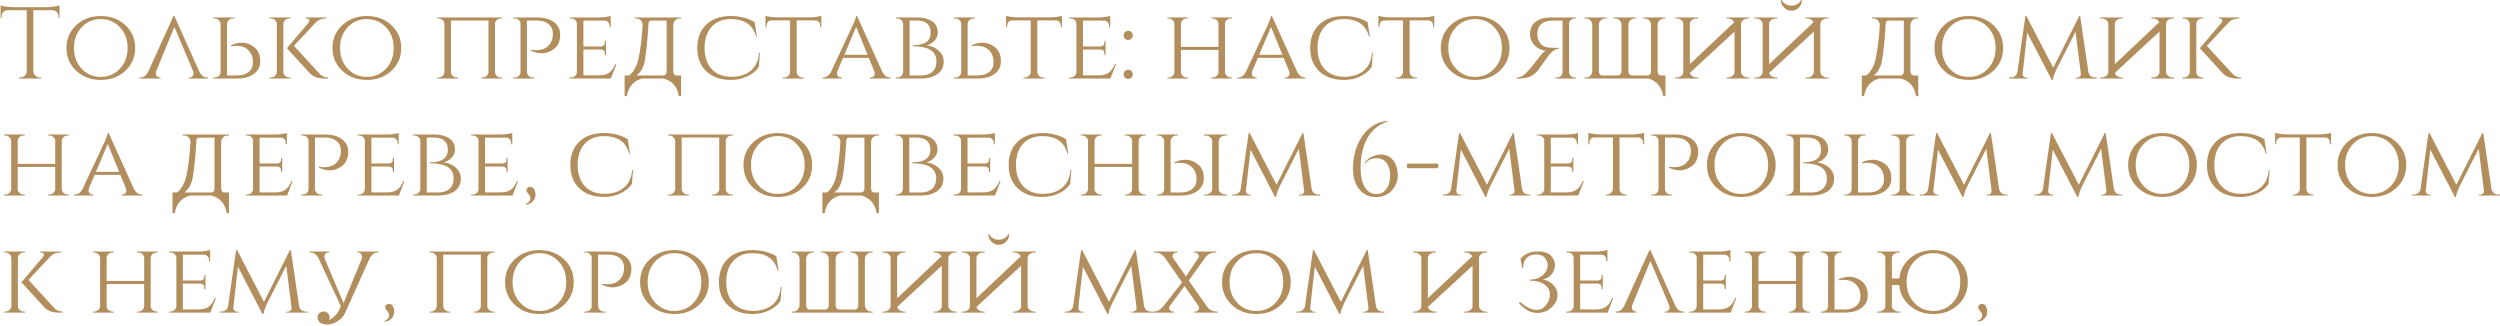 <?xml version="1.0" encoding="UTF-8"?> <svg xmlns="http://www.w3.org/2000/svg" width="3439" height="449" viewBox="0 0 3439 449" fill="none"><path d="M64.92 9.86C67.813 9.86 71.08 9.58 74.72 9.02C78.08 8.46 80.46 7.9 81.86 7.34V24.98L80.46 24.84V22.46C80.46 20.22 79.667 18.26 78.08 16.58C76.493 14.993 74.627 14.153 72.48 14.06H45.88V97.92C45.973 100.347 46.86 102.4 48.54 104.08C50.313 105.76 52.413 106.6 54.84 106.6H56.66V108H26V106.6H27.82C30.247 106.6 32.3 105.76 33.98 104.08C35.753 102.4 36.687 100.393 36.78 98.06V14.06H10.18C7.94 14.153 6.073 14.993 4.58 16.58C2.993 18.26 2.2 20.22 2.2 22.46V24.84L0.8 24.98V7.34C2.2 7.9 4.58 8.46 7.94 9.02C11.487 9.58 14.707 9.86 17.6 9.86H64.92ZM138.583 22.04C151.93 22.04 163.083 26.1 172.043 34.22C181.283 42.62 185.903 53.213 185.903 66C185.903 78.787 181.283 89.38 172.043 97.78C163.083 105.9 151.93 109.96 138.583 109.96C125.33 109.96 114.223 105.9 105.263 97.78C96.023 89.38 91.403 78.787 91.403 66C91.403 53.213 96.023 42.62 105.263 34.22C114.223 26.1 125.33 22.04 138.583 22.04ZM138.583 105.76C149.036 105.76 157.763 102.073 164.763 94.7C171.95 87.233 175.543 77.667 175.543 66C175.543 54.333 171.95 44.767 164.763 37.3C157.763 29.927 149.036 26.24 138.583 26.24C128.13 26.24 119.45 29.927 112.543 37.3C105.356 44.767 101.763 54.333 101.763 66C101.763 77.667 105.356 87.233 112.543 94.7C119.45 102.073 128.13 105.76 138.583 105.76ZM259.741 108V106.6H260.721C262.588 106.6 264.081 105.853 265.201 104.36C266.414 102.587 266.554 100.393 265.621 97.78L239.861 37.02L214.801 98.06C214.054 100.58 214.288 102.68 215.501 104.36C216.528 105.853 217.928 106.6 219.701 106.6H220.821V108H192.121V106.6H193.241C197.721 106.6 201.314 103.847 204.021 98.34L238.601 22.04H239.861L274.161 98.48C276.868 103.893 280.554 106.6 285.221 106.6H286.341V108H259.741ZM293.353 108V106.6H295.313C297.553 106.6 299.466 105.9 301.053 104.5C302.546 103.1 303.34 101.327 303.433 99.18V32.82C303.34 30.767 302.5 29.04 300.913 27.64C299.42 26.147 297.553 25.4 295.313 25.4H293.353V24H322.333V25.4H320.373C318.133 25.4 316.266 26.147 314.773 27.64C313.186 29.04 312.346 30.813 312.253 32.96V103.8H325.833C332.74 103.8 338.153 102.167 342.073 98.9C345.993 95.633 347.953 91.153 347.953 85.46C347.953 82.287 347.626 79.767 346.973 77.9C344.08 69.5 338.34 64.647 329.753 63.34C327.046 62.873 324.246 62.827 321.353 63.2L319.813 63.34L318.693 63.48L318.273 63.62H317.993L317.713 63.76V62.36C327.42 57.693 336.52 57.507 345.013 61.8C353.693 66.187 358.033 73.607 358.033 84.06C358.033 91.433 355.14 97.267 349.353 101.56C343.66 105.853 335.913 108 326.113 108H293.353ZM439.056 100.86C442.229 104.593 446.289 106.507 451.236 106.6V108H444.236C443.396 107.907 442.649 107.86 441.996 107.86C440.036 107.673 438.216 107.347 436.536 106.88C431.962 105.573 428.276 103.287 425.476 100.02L394.676 66.28L424.776 30.86C425.802 29.647 425.989 28.433 425.336 27.22C424.589 26.007 423.376 25.4 421.696 25.4H420.436V24H448.996V25.4H448.436C442.742 25.4 438.216 27.08 434.856 30.44L404.336 63.06L439.056 100.86ZM389.776 99.18C389.776 101.233 390.616 102.96 392.296 104.36C393.882 105.853 395.796 106.6 398.036 106.6H399.576V108H370.876V106.6H372.556C374.796 106.6 376.709 105.853 378.296 104.36C379.882 102.867 380.722 101.093 380.816 99.04V32.96C380.722 30.907 379.882 29.133 378.296 27.64C376.709 26.147 374.796 25.4 372.556 25.4H370.876V24H399.576V25.4H397.896C395.749 25.4 393.882 26.1 392.296 27.5C390.709 28.993 389.869 30.767 389.776 32.82V99.18ZM504.579 22.04C517.926 22.04 529.079 26.1 538.039 34.22C547.279 42.62 551.899 53.213 551.899 66C551.899 78.787 547.279 89.38 538.039 97.78C529.079 105.9 517.926 109.96 504.579 109.96C491.326 109.96 480.219 105.9 471.259 97.78C462.019 89.38 457.399 78.787 457.399 66C457.399 53.213 462.019 42.62 471.259 34.22C480.219 26.1 491.326 22.04 504.579 22.04ZM504.579 105.76C515.032 105.76 523.759 102.073 530.759 94.7C537.946 87.233 541.539 77.667 541.539 66C541.539 54.333 537.946 44.767 530.759 37.3C523.759 29.927 515.032 26.24 504.579 26.24C494.126 26.24 485.446 29.927 478.539 37.3C471.352 44.767 467.759 54.333 467.759 66C467.759 77.667 471.352 87.233 478.539 94.7C485.446 102.073 494.126 105.76 504.579 105.76ZM662.137 108V106.6H663.817C665.964 106.6 667.83 105.853 669.417 104.36C671.004 102.96 671.844 101.233 671.937 99.18V28.2H620.277V99.18C620.37 101.233 621.21 102.96 622.797 104.36C624.384 105.853 626.25 106.6 628.397 106.6H630.077V108H601.517V106.6H603.197C605.437 106.6 607.304 105.853 608.797 104.36C610.384 102.867 611.224 101.093 611.317 99.04V32.96C611.224 30.907 610.384 29.133 608.797 27.64C607.21 26.147 605.344 25.4 603.197 25.4H601.517V24H690.697V25.4H689.017C686.87 25.4 685.004 26.1 683.417 27.5C681.83 28.9 680.99 30.627 680.897 32.68V99.18C680.99 101.233 681.83 102.96 683.417 104.36C685.004 105.853 686.87 106.6 689.017 106.6H690.697V108H662.137ZM738.73 24C748.53 24 756.277 26.147 761.97 30.44C767.757 34.733 770.65 40.567 770.65 47.94C770.65 58.393 766.31 65.813 757.63 70.2C749.137 74.493 740.037 74.307 730.33 69.64V68.24L730.61 68.38H730.89L731.31 68.52L732.43 68.66L733.97 68.8C736.863 69.173 739.663 69.127 742.37 68.66C750.957 67.353 756.697 62.5 759.59 54.1C760.243 52.233 760.57 49.713 760.57 46.54C760.57 40.847 758.61 36.367 754.69 33.1C750.77 29.833 745.357 28.2 738.45 28.2H724.87V99.04C724.963 101.187 725.803 102.96 727.39 104.36C728.883 105.853 730.75 106.6 732.99 106.6H734.95V108H705.97V106.6H707.93C710.17 106.6 712.037 105.9 713.53 104.5C715.117 103.007 715.957 101.233 716.05 99.18V32.82C715.957 30.673 715.163 28.9 713.67 27.5C712.083 26.1 710.17 25.4 707.93 25.4H705.97V24H738.73ZM840.333 108H783.493V106.6H785.453C787.693 106.6 789.56 105.9 791.053 104.5C792.64 103.007 793.48 101.233 793.573 99.18V32.68C793.573 30.627 792.78 28.9 791.193 27.5C789.606 26.1 787.693 25.4 785.453 25.4H783.493V24H824.373C827.08 24 830.113 23.767 833.473 23.3C836.553 22.833 838.746 22.32 840.053 21.76V37.58H838.513V35.48C838.513 33.52 837.86 31.84 836.553 30.44C835.246 29.04 833.566 28.34 831.513 28.34H802.533V63.9H826.333C830.16 63.807 832.073 61.847 832.073 58.02V56.2H833.613V75.8H832.073V73.98C832.073 70.247 830.3 68.287 826.753 68.1H802.533V103.66H824.373C830.533 103.66 835.433 102.167 839.073 99.18C841.78 96.847 844.3 93.113 846.633 87.98H848.033L840.333 108ZM913.119 103.8C915.732 103.333 917.039 101.327 917.039 97.78V28.34H905.139C900.379 28.247 896.599 28.34 893.799 28.62C892.492 29.833 891.885 31.7 891.979 34.22C890.859 53.633 889.272 69.547 887.219 81.96C886.472 88.213 884.139 94.047 880.219 99.46C878.632 101.14 877.092 102.587 875.599 103.8H913.119ZM936.919 132.22H933.839C931.692 119.247 924.692 111.173 912.839 108H883.299C871.445 111.173 864.445 119.247 862.299 132.22H859.219V103.8H865.379C867.992 101.933 870.279 99.367 872.239 96.1C875.412 90.78 877.372 85.927 878.119 81.54C880.919 69.22 882.879 53.447 883.999 34.22C883.905 31.793 883.019 29.693 881.339 27.92C879.565 26.24 877.465 25.4 875.039 25.4H873.219V24H936.919V25.4H935.099C932.672 25.4 930.572 26.24 928.799 27.92C927.119 29.693 926.232 31.793 926.139 34.22V97.78C926.232 101.327 927.585 103.333 930.199 103.8H936.919V132.22ZM1045.4 72.72L1043.86 91.9C1040.22 97.5 1034.94 101.887 1028.04 105.06C1021.13 108.327 1013.57 109.96 1005.36 109.96C991.077 109.867 979.83 105.9 971.617 98.06C963.31 90.22 959.157 79.533 959.157 66C959.157 52.373 963.31 41.64 971.617 33.8C979.83 25.96 991.077 22.04 1005.36 22.04C1017.86 22.04 1028.78 24.84 1038.12 30.44L1041.2 50.32H1039.94C1035.92 34.267 1024.35 26.24 1005.22 26.24C994.11 26.24 985.337 29.787 978.897 36.88C972.457 43.973 969.237 53.68 969.237 66C969.237 78.133 972.457 87.747 978.897 94.84C985.43 101.933 994.25 105.527 1005.36 105.62C1016.37 105.713 1025.24 103.147 1031.96 97.92C1039.33 92.133 1043.39 83.733 1044.14 72.72H1045.4ZM1114.15 23.86C1116.76 23.86 1119.75 23.627 1123.11 23.16C1126.28 22.693 1128.52 22.18 1129.83 21.62V37.44H1128.29V35.2C1128.29 33.24 1127.63 31.56 1126.33 30.16C1125.02 28.76 1123.34 28.06 1121.29 28.06H1095.95V99.18C1096.04 101.233 1096.88 103.007 1098.47 104.5C1100.05 105.9 1101.97 106.6 1104.21 106.6H1105.75V108H1076.91V106.6H1078.59C1080.83 106.6 1082.74 105.853 1084.33 104.36C1085.91 102.867 1086.75 101.093 1086.85 99.04V28.06H1061.51C1059.36 28.06 1057.63 28.76 1056.33 30.16C1055.11 31.56 1054.51 33.24 1054.51 35.2V37.44H1052.97V21.62C1054.27 22.18 1056.47 22.693 1059.55 23.16C1062.91 23.627 1065.89 23.86 1068.51 23.86H1114.15ZM1213.57 98.48C1216.27 103.893 1219.87 106.6 1224.35 106.6H1225.47V108H1196.77V106.6H1197.89C1199.66 106.6 1201.11 105.853 1202.23 104.36C1203.44 102.773 1203.63 100.72 1202.79 98.2L1195.09 79.58H1159.67L1151.97 97.78C1151.03 100.393 1151.17 102.587 1152.39 104.36C1153.51 105.853 1155 106.6 1156.87 106.6H1157.99V108H1131.25V106.6H1132.37C1136.94 106.6 1140.58 103.893 1143.29 98.48L1172.27 36.46L1172.55 36.04L1172.83 35.48L1173.11 34.78C1173.39 34.127 1173.67 33.473 1173.95 32.82L1174.93 30.58C1175.67 28.807 1176.28 27.22 1176.75 25.82C1177.31 24.14 1177.63 22.88 1177.73 22.04H1178.99L1213.57 98.48ZM1193.41 75.38L1177.73 37.02L1161.49 75.38H1193.41ZM1260.9 24C1263.98 24 1266.92 24.233 1269.72 24.7C1273.36 25.26 1276.53 26.193 1279.24 27.5C1286.42 30.953 1290.02 36.787 1290.02 45C1290.02 49.107 1288.43 52.84 1285.26 56.2C1282.27 59.28 1278.72 61.333 1274.62 62.36C1281.43 63.107 1287.03 65.58 1291.42 69.78C1295.9 73.98 1298.14 78.88 1298.14 84.48C1298.14 92.787 1294.68 98.993 1287.78 103.1C1282.27 106.367 1275.36 108 1267.06 108H1232.34V106.6H1234.02C1236.35 106.6 1238.31 105.853 1239.9 104.36C1241.48 102.96 1242.32 101.187 1242.42 99.04V32.96C1242.32 30.72 1241.48 28.9 1239.9 27.5C1238.31 26.1 1236.35 25.4 1234.02 25.4H1232.34V24H1260.9ZM1266.92 103.8C1273.26 103.8 1278.3 102.26 1282.04 99.18C1286.14 95.82 1288.2 90.92 1288.2 84.48C1288.2 76.453 1284.65 70.76 1277.56 67.4C1272.33 64.88 1265 63.62 1255.58 63.62V62.22C1258.66 62.22 1261.36 62.033 1263.7 61.66C1266.87 61.193 1269.53 60.447 1271.68 59.42C1277.37 56.62 1280.22 51.813 1280.22 45C1280.22 33.8 1273.73 28.2 1260.76 28.2H1251.24V103.8H1266.92ZM1312.18 108V106.6H1314.14C1316.38 106.6 1318.29 105.9 1319.88 104.5C1321.37 103.1 1322.17 101.327 1322.26 99.18V32.82C1322.17 30.767 1321.33 29.04 1319.74 27.64C1318.25 26.147 1316.38 25.4 1314.14 25.4H1312.18V24H1341.16V25.4H1339.2C1336.96 25.4 1335.09 26.147 1333.6 27.64C1332.01 29.04 1331.17 30.813 1331.08 32.96V103.8H1344.66C1351.57 103.8 1356.98 102.167 1360.9 98.9C1364.82 95.633 1366.78 91.153 1366.78 85.46C1366.78 82.287 1366.45 79.767 1365.8 77.9C1362.91 69.5 1357.17 64.647 1348.58 63.34C1345.87 62.873 1343.07 62.827 1340.18 63.2L1338.64 63.34L1337.52 63.48L1337.1 63.62H1336.82L1336.54 63.76V62.36C1346.25 57.693 1355.35 57.507 1363.84 61.8C1372.52 66.187 1376.86 73.607 1376.86 84.06C1376.86 91.433 1373.97 97.267 1368.18 101.56C1362.49 105.853 1354.74 108 1344.94 108H1312.18ZM1445.14 23.86C1447.76 23.86 1450.74 23.627 1454.1 23.16C1457.28 22.693 1459.52 22.18 1460.82 21.62V37.44H1459.28V35.2C1459.28 33.24 1458.63 31.56 1457.32 30.16C1456.02 28.76 1454.34 28.06 1452.28 28.06H1426.94V99.18C1427.04 101.233 1427.88 103.007 1429.46 104.5C1431.05 105.9 1432.96 106.6 1435.2 106.6H1436.74V108H1407.9V106.6H1409.58C1411.82 106.6 1413.74 105.853 1415.32 104.36C1416.91 102.867 1417.75 101.093 1417.84 99.04V28.06H1392.5C1390.36 28.06 1388.63 28.76 1387.32 30.16C1386.11 31.56 1385.5 33.24 1385.5 35.2V37.44H1383.96V21.62C1385.27 22.18 1387.46 22.693 1390.54 23.16C1393.9 23.627 1396.89 23.86 1399.5 23.86H1445.14ZM1527.48 108H1470.64V106.6H1472.6C1474.84 106.6 1476.71 105.9 1478.2 104.5C1479.79 103.007 1480.63 101.233 1480.72 99.18V32.68C1480.72 30.627 1479.93 28.9 1478.34 27.5C1476.75 26.1 1474.84 25.4 1472.6 25.4H1470.64V24H1511.52C1514.23 24 1517.26 23.767 1520.62 23.3C1523.7 22.833 1525.89 22.32 1527.2 21.76V37.58H1525.66V35.48C1525.66 33.52 1525.01 31.84 1523.7 30.44C1522.39 29.04 1520.71 28.34 1518.66 28.34H1489.68V63.9H1513.48C1517.31 63.807 1519.22 61.847 1519.22 58.02V56.2H1520.76V75.8H1519.22V73.98C1519.22 70.247 1517.45 68.287 1513.9 68.1H1489.68V103.66H1511.52C1517.68 103.66 1522.58 102.167 1526.22 99.18C1528.93 96.847 1531.45 93.113 1533.78 87.98H1535.18L1527.48 108ZM1551.97 54.94C1550.19 54.94 1548.7 54.333 1547.49 53.12C1546.27 51.907 1545.67 50.413 1545.67 48.64C1545.67 46.96 1546.27 45.513 1547.49 44.3C1548.7 42.993 1550.19 42.34 1551.97 42.34C1553.74 42.34 1555.23 42.993 1556.45 44.3C1557.66 45.513 1558.27 46.96 1558.27 48.64C1558.27 50.413 1557.66 51.907 1556.45 53.12C1555.23 54.333 1553.74 54.94 1551.97 54.94ZM1551.97 108.56C1550.19 108.56 1548.7 107.953 1547.49 106.74C1546.27 105.527 1545.67 104.033 1545.67 102.26C1545.67 100.487 1546.27 98.993 1547.49 97.78C1548.7 96.567 1550.19 95.96 1551.97 95.96C1553.74 95.96 1555.23 96.567 1556.45 97.78C1557.66 98.993 1558.27 100.487 1558.27 102.26C1558.27 104.033 1557.66 105.527 1556.45 106.74C1555.23 107.953 1553.74 108.56 1551.97 108.56ZM1666.34 108V106.6H1668.02C1670.16 106.6 1672.03 105.853 1673.62 104.36C1675.2 102.96 1676.04 101.233 1676.14 99.18V68.66H1624.48V99.18C1624.57 101.233 1625.41 102.96 1627 104.36C1628.58 105.853 1630.45 106.6 1632.6 106.6H1634.28V108H1605.72V106.6H1607.4C1609.64 106.6 1611.5 105.853 1613 104.36C1614.58 102.867 1615.42 101.093 1615.52 99.04V32.96C1615.42 30.907 1614.58 29.133 1613 27.64C1611.41 26.147 1609.54 25.4 1607.4 25.4H1605.72V24H1634.28V25.4H1632.6C1630.45 25.4 1628.58 26.1 1627 27.5C1625.41 28.993 1624.57 30.767 1624.48 32.82V64.46H1676.14V32.96C1676.14 30.907 1675.34 29.133 1673.76 27.64C1672.17 26.147 1670.26 25.4 1668.02 25.4H1666.34V24H1694.9V25.4H1693.22C1691.07 25.4 1689.2 26.1 1687.62 27.5C1686.03 28.9 1685.19 30.627 1685.1 32.68V99.18C1685.19 101.233 1686.03 102.96 1687.62 104.36C1689.2 105.853 1691.07 106.6 1693.22 106.6H1694.9V108H1666.34ZM1784.23 98.48C1786.94 103.893 1790.53 106.6 1795.01 106.6H1796.13V108H1767.43V106.6H1768.55C1770.32 106.6 1771.77 105.853 1772.89 104.36C1774.1 102.773 1774.29 100.72 1773.45 98.2L1765.75 79.58H1730.33L1722.63 97.78C1721.7 100.393 1721.84 102.587 1723.05 104.36C1724.17 105.853 1725.66 106.6 1727.53 106.6H1728.65V108H1701.91V106.6H1703.03C1707.6 106.6 1711.24 103.893 1713.95 98.48L1742.93 36.46L1743.21 36.04L1743.49 35.48L1743.77 34.78C1744.05 34.127 1744.33 33.473 1744.61 32.82L1745.59 30.58C1746.34 28.807 1746.94 27.22 1747.41 25.82C1747.97 24.14 1748.3 22.88 1748.39 22.04H1749.65L1784.23 98.48ZM1764.07 75.38L1748.39 37.02L1732.15 75.38H1764.07ZM1888.54 72.72L1887 91.9C1883.36 97.5 1878.09 101.887 1871.18 105.06C1864.27 108.327 1856.71 109.96 1848.5 109.96C1834.22 109.867 1822.97 105.9 1814.76 98.06C1806.45 90.22 1802.3 79.533 1802.3 66C1802.3 52.373 1806.45 41.64 1814.76 33.8C1822.97 25.96 1834.22 22.04 1848.5 22.04C1861.01 22.04 1871.93 24.84 1881.26 30.44L1884.34 50.32H1883.08C1879.07 34.267 1867.49 26.24 1848.36 26.24C1837.25 26.24 1828.48 29.787 1822.04 36.88C1815.6 43.973 1812.38 53.68 1812.38 66C1812.38 78.133 1815.6 87.747 1822.04 94.84C1828.57 101.933 1837.39 105.527 1848.5 105.62C1859.51 105.713 1868.38 103.147 1875.1 97.92C1882.47 92.133 1886.53 83.733 1887.28 72.72H1888.54ZM1957.29 23.86C1959.91 23.86 1962.89 23.627 1966.25 23.16C1969.43 22.693 1971.67 22.18 1972.97 21.62V37.44H1971.43V35.2C1971.43 33.24 1970.78 31.56 1969.47 30.16C1968.17 28.76 1966.49 28.06 1964.43 28.06H1939.09V99.18C1939.19 101.233 1940.03 103.007 1941.61 104.5C1943.2 105.9 1945.11 106.6 1947.35 106.6H1948.89V108H1920.05V106.6H1921.73C1923.97 106.6 1925.89 105.853 1927.47 104.36C1929.06 102.867 1929.9 101.093 1929.99 99.04V28.06H1904.65C1902.51 28.06 1900.78 28.76 1899.47 30.16C1898.26 31.56 1897.65 33.24 1897.65 35.2V37.44H1896.11V21.62C1897.42 22.18 1899.61 22.693 1902.69 23.16C1906.05 23.627 1909.04 23.86 1911.65 23.86H1957.29ZM2029.13 22.04C2042.48 22.04 2053.63 26.1 2062.59 34.22C2071.83 42.62 2076.45 53.213 2076.45 66C2076.45 78.787 2071.83 89.38 2062.59 97.78C2053.63 105.9 2042.48 109.96 2029.13 109.96C2015.88 109.96 2004.77 105.9 1995.81 97.78C1986.57 89.38 1981.95 78.787 1981.95 66C1981.95 53.213 1986.57 42.62 1995.81 34.22C2004.77 26.1 2015.88 22.04 2029.13 22.04ZM2029.13 105.76C2039.58 105.76 2048.31 102.073 2055.31 94.7C2062.5 87.233 2066.09 77.667 2066.09 66C2066.09 54.333 2062.5 44.767 2055.31 37.3C2048.31 29.927 2039.58 26.24 2029.13 26.24C2018.68 26.24 2010 29.927 2003.09 37.3C1995.9 44.767 1992.31 54.333 1992.31 66C1992.31 77.667 1995.9 87.233 2003.09 94.7C2010 102.073 2018.68 105.76 2029.13 105.76ZM2168.21 24V25.4H2166.25C2164.1 25.4 2162.28 26.1 2160.79 27.5C2159.2 28.9 2158.41 30.627 2158.41 32.68V99.18C2158.5 101.233 2159.29 103.007 2160.79 104.5C2162.28 105.9 2164.1 106.6 2166.25 106.6H2168.21V108H2139.65V106.6H2141.47C2143.71 106.6 2145.62 105.853 2147.21 104.36C2148.7 102.96 2149.45 101.187 2149.45 99.04V28.34H2138.95C2136.99 28.34 2135.12 28.387 2133.35 28.48C2127.65 28.76 2123.17 30.393 2119.91 33.38C2116.64 36.367 2114.91 40.473 2114.73 45.7C2114.63 48.873 2114.96 51.533 2115.71 53.68C2117.48 58.907 2120.47 62.36 2124.67 64.04C2126.25 64.693 2128.17 65.16 2130.41 65.44L2133.35 65.58L2136.29 65.72H2139.51C2140.35 65.813 2141.19 65.86 2142.03 65.86C2142.59 65.86 2143.15 65.813 2143.71 65.72H2144.27V67.12C2139.88 67.12 2135.17 70.247 2130.13 76.5C2129.94 76.78 2129.15 77.9 2127.75 79.86C2127.28 80.513 2126.63 81.447 2125.79 82.66L2123.41 85.88C2119.3 91.667 2116.97 94.933 2116.41 95.68L2114.73 97.78L2112.63 99.88C2111.04 101.467 2109.36 102.773 2107.59 103.8C2103.01 106.6 2097.32 108 2090.51 108H2086.03V106.6C2089.57 106.6 2092.75 105.62 2095.55 103.66C2097.41 102.353 2100.03 99.787 2103.39 95.96C2105.81 93.253 2108.57 89.893 2111.65 85.88C2112.67 84.573 2113.65 83.36 2114.59 82.24C2114.87 81.773 2115.15 81.4 2115.43 81.12L2115.71 80.7C2117.39 78.367 2119.16 76.173 2121.03 74.12C2123.17 71.88 2124.99 70.433 2126.49 69.78C2120.23 69.127 2115.01 66.607 2110.81 62.22C2106.7 57.833 2104.65 52.653 2104.65 46.68C2104.65 39.587 2107.21 34.033 2112.35 30.02C2117.39 26.007 2124.34 24 2133.21 24H2168.21ZM2267.6 108H2179.54V106.6H2181.36C2183.79 106.6 2185.89 105.76 2187.66 104.08C2189.34 102.4 2190.23 100.347 2190.32 97.92V34.22C2190.23 31.793 2189.34 29.693 2187.66 27.92C2185.89 26.24 2183.79 25.4 2181.36 25.4H2179.54V24H2210.2V25.4H2208.38C2205.95 25.4 2203.85 26.24 2202.08 27.92C2200.31 29.693 2199.42 31.793 2199.42 34.22V97.78C2199.42 101.14 2200.68 103.147 2203.2 103.8H2226.44C2229.05 103.053 2230.41 101.093 2230.5 97.92V34.08C2230.41 31.653 2229.52 29.6 2227.84 27.92C2226.07 26.24 2223.97 25.4 2221.54 25.4H2219.72V24H2250.8V25.4H2248.98C2246.55 25.4 2244.45 26.24 2242.68 27.92C2241 29.6 2240.11 31.653 2240.02 34.08V97.92C2240.11 101.093 2241.47 103.053 2244.08 103.8H2267.32C2269.84 103.147 2271.1 101.14 2271.1 97.78V34.22C2271.1 31.793 2270.21 29.693 2268.44 27.92C2266.67 26.24 2264.57 25.4 2262.14 25.4H2260.32V24H2290.98V25.4H2289.16C2286.73 25.4 2284.63 26.24 2282.86 27.92C2281.18 29.693 2280.29 31.793 2280.2 34.22V97.92C2280.29 99.693 2280.81 101.28 2281.74 102.68C2282.39 103.24 2283.23 103.613 2284.26 103.8H2290.98V132.22H2287.9C2285.75 119.433 2278.99 111.36 2267.6 108ZM2324.69 100.16C2324.97 101.84 2325.9 103.24 2327.49 104.36C2329.36 105.853 2331.55 106.6 2334.07 106.6H2335.89L2336.03 108H2304.25V106.6H2306.21C2308.73 106.6 2310.92 105.853 2312.79 104.36C2314.66 102.867 2315.59 101.093 2315.59 99.04V32.96C2315.59 30.907 2314.66 29.133 2312.79 27.64C2310.92 26.147 2308.68 25.4 2306.07 25.4H2304.25V24H2335.89V25.4H2334.07C2331.55 25.4 2329.36 26.1 2327.49 27.5C2325.72 28.9 2324.74 30.627 2324.55 32.68V88.26L2385.59 30.58C2385.12 29.46 2384.33 28.48 2383.21 27.64C2381.34 26.147 2379.1 25.4 2376.49 25.4H2374.67V24H2406.31V25.4H2404.49C2401.97 25.4 2399.78 26.1 2397.91 27.5C2396.14 28.9 2395.16 30.627 2394.97 32.68V99.18C2395.06 101.233 2396.04 102.96 2397.91 104.36C2399.78 105.853 2401.97 106.6 2404.49 106.6H2406.31L2406.45 108H2374.67V106.6H2376.63C2379.15 106.6 2381.34 105.853 2383.21 104.36C2385.08 102.867 2386.01 101.093 2386.01 99.04V43.46L2324.69 100.16ZM2433.79 100.16C2434.07 101.84 2435.01 103.24 2436.59 104.36C2438.46 105.853 2440.65 106.6 2443.17 106.6H2444.99L2445.13 108H2413.35V106.6H2415.31C2417.83 106.6 2420.03 105.853 2421.89 104.36C2423.76 102.867 2424.69 101.093 2424.69 99.04V32.96C2424.69 30.907 2423.76 29.133 2421.89 27.64C2420.03 26.147 2417.79 25.4 2415.17 25.4H2413.35V24H2444.99V25.4H2443.17C2440.65 25.4 2438.46 26.1 2436.59 27.5C2434.82 28.9 2433.84 30.627 2433.65 32.68V88.26L2494.69 30.58C2494.23 29.46 2493.43 28.48 2492.31 27.64C2490.45 26.147 2488.21 25.4 2485.59 25.4H2483.77V24H2515.41V25.4H2513.59C2511.07 25.4 2508.88 26.1 2507.01 27.5C2505.24 28.9 2504.26 30.627 2504.07 32.68V99.18C2504.17 101.233 2505.15 102.96 2507.01 104.36C2508.88 105.853 2511.07 106.6 2513.59 106.6H2515.41L2515.55 108H2483.77V106.6H2485.73C2488.25 106.6 2490.45 105.853 2492.31 104.36C2494.18 102.867 2495.11 101.093 2495.11 99.04V43.46L2433.79 100.16ZM2477.33 0.2C2476.59 2.253 2475.05 3.98 2472.71 5.38C2470.19 6.967 2467.39 7.76 2464.31 7.76C2461.23 7.76 2458.43 6.967 2455.91 5.38C2453.58 3.98 2452.04 2.253 2451.29 0.2H2449.89C2449.89 4.12 2451.34 7.527 2454.23 10.42C2457.03 13.313 2460.39 14.76 2464.31 14.76C2468.23 14.76 2471.64 13.313 2474.53 10.42C2477.33 7.527 2478.73 4.12 2478.73 0.2H2477.33ZM2614.99 103.8C2617.61 103.333 2618.91 101.327 2618.91 97.78V28.34H2607.01C2602.25 28.247 2598.47 28.34 2595.67 28.62C2594.37 29.833 2593.76 31.7 2593.85 34.22C2592.73 53.633 2591.15 69.547 2589.09 81.96C2588.35 88.213 2586.01 94.047 2582.09 99.46C2580.51 101.14 2578.97 102.587 2577.47 103.8H2614.99ZM2638.79 132.22H2635.71C2633.57 119.247 2626.57 111.173 2614.71 108H2585.17C2573.32 111.173 2566.32 119.247 2564.17 132.22H2561.09V103.8H2567.25C2569.87 101.933 2572.15 99.367 2574.11 96.1C2577.29 90.78 2579.25 85.927 2579.99 81.54C2582.79 69.22 2584.75 53.447 2585.87 34.22C2585.78 31.793 2584.89 29.693 2583.21 27.92C2581.44 26.24 2579.34 25.4 2576.91 25.4H2575.09V24H2638.79V25.4H2636.97C2634.55 25.4 2632.45 26.24 2630.67 27.92C2628.99 29.693 2628.11 31.793 2628.01 34.22V97.78C2628.11 101.327 2629.46 103.333 2632.07 103.8H2638.79V132.22ZM2708.21 22.04C2721.56 22.04 2732.71 26.1 2741.67 34.22C2750.91 42.62 2755.53 53.213 2755.53 66C2755.53 78.787 2750.91 89.38 2741.67 97.78C2732.71 105.9 2721.56 109.96 2708.21 109.96C2694.96 109.96 2683.85 105.9 2674.89 97.78C2665.65 89.38 2661.03 78.787 2661.03 66C2661.03 53.213 2665.65 42.62 2674.89 34.22C2683.85 26.1 2694.96 22.04 2708.21 22.04ZM2708.21 105.76C2718.67 105.76 2727.39 102.073 2734.39 94.7C2741.58 87.233 2745.17 77.667 2745.17 66C2745.17 54.333 2741.58 44.767 2734.39 37.3C2727.39 29.927 2718.67 26.24 2708.21 26.24C2697.76 26.24 2689.08 29.927 2682.17 37.3C2674.99 44.767 2671.39 54.333 2671.39 66C2671.39 77.667 2674.99 87.233 2682.17 94.7C2689.08 102.073 2697.76 105.76 2708.21 105.76ZM2872.77 98.9C2873.14 101.233 2874.22 103.147 2875.99 104.64C2877.76 105.947 2879.86 106.6 2882.29 106.6H2884.39V108H2855.27V106.74H2857.37C2858.77 106.74 2860.03 106.18 2861.15 105.06C2862.18 104.033 2862.6 102.773 2862.41 101.28L2855.13 43.6L2828.67 95.68C2826.06 101.373 2824.42 106.133 2823.77 109.96H2822.37L2788.63 44.86L2782.33 101.28C2782.14 102.68 2782.61 103.94 2783.73 105.06C2784.76 106.18 2786.02 106.74 2787.51 106.74H2789.47V108H2763.57V106.6H2765.67C2768.1 106.6 2770.2 105.9 2771.97 104.5C2773.84 103.007 2774.91 101.047 2775.19 98.62L2786.11 22.04H2787.51L2824.47 93.16L2860.17 22.04H2861.43L2872.77 98.9ZM2909.3 100.16C2909.58 101.84 2910.51 103.24 2912.1 104.36C2913.97 105.853 2916.16 106.6 2918.68 106.6H2920.5L2920.64 108H2888.86V106.6H2890.82C2893.34 106.6 2895.53 105.853 2897.4 104.36C2899.27 102.867 2900.2 101.093 2900.2 99.04V32.96C2900.2 30.907 2899.27 29.133 2897.4 27.64C2895.53 26.147 2893.29 25.4 2890.68 25.4H2888.86V24H2920.5V25.4H2918.68C2916.16 25.4 2913.97 26.1 2912.1 27.5C2910.33 28.9 2909.35 30.627 2909.16 32.68V88.26L2970.2 30.58C2969.73 29.46 2968.94 28.48 2967.82 27.64C2965.95 26.147 2963.71 25.4 2961.1 25.4H2959.28V24H2990.92V25.4H2989.1C2986.58 25.4 2984.39 26.1 2982.52 27.5C2980.75 28.9 2979.77 30.627 2979.58 32.68V99.18C2979.67 101.233 2980.65 102.96 2982.52 104.36C2984.39 105.853 2986.58 106.6 2989.1 106.6H2990.92L2991.06 108H2959.28V106.6H2961.24C2963.76 106.6 2965.95 105.853 2967.82 104.36C2969.69 102.867 2970.62 101.093 2970.62 99.04V43.46L2909.3 100.16ZM3070.48 100.86C3073.65 104.593 3077.71 106.507 3082.66 106.6V108H3075.66C3074.82 107.907 3074.07 107.86 3073.42 107.86C3071.46 107.673 3069.64 107.347 3067.96 106.88C3063.39 105.573 3059.7 103.287 3056.9 100.02L3026.1 66.28L3056.2 30.86C3057.23 29.647 3057.41 28.433 3056.76 27.22C3056.01 26.007 3054.8 25.4 3053.12 25.4H3051.86V24H3080.42V25.4H3079.86C3074.17 25.4 3069.64 27.08 3066.28 30.44L3035.76 63.06L3070.48 100.86ZM3021.2 99.18C3021.2 101.233 3022.04 102.96 3023.72 104.36C3025.31 105.853 3027.22 106.6 3029.46 106.6H3031V108H3002.3V106.6H3003.98C3006.22 106.6 3008.13 105.853 3009.72 104.36C3011.31 102.867 3012.15 101.093 3012.24 99.04V32.96C3012.15 30.907 3011.31 29.133 3009.72 27.64C3008.13 26.147 3006.22 25.4 3003.98 25.4H3002.3V24H3031V25.4H3029.32C3027.17 25.4 3025.31 26.1 3023.72 27.5C3022.13 28.993 3021.29 30.767 3021.2 32.82V99.18ZM66.18 269V267.6H67.86C70.007 267.6 71.873 266.853 73.46 265.36C75.047 263.96 75.887 262.233 75.98 260.18V229.66H24.32V260.18C24.413 262.233 25.253 263.96 26.84 265.36C28.427 266.853 30.293 267.6 32.44 267.6H34.12V269H5.56V267.6H7.24C9.48 267.6 11.347 266.853 12.84 265.36C14.427 263.867 15.267 262.093 15.36 260.04V193.96C15.267 191.907 14.427 190.133 12.84 188.64C11.253 187.147 9.387 186.4 7.24 186.4H5.56V185H34.12V186.4H32.44C30.293 186.4 28.427 187.1 26.84 188.5C25.253 189.993 24.413 191.767 24.32 193.82V225.46H75.98V193.96C75.98 191.907 75.187 190.133 73.6 188.64C72.013 187.147 70.1 186.4 67.86 186.4H66.18V185H94.74V186.4H93.06C90.913 186.4 89.047 187.1 87.46 188.5C85.873 189.9 85.033 191.627 84.94 193.68V260.18C85.033 262.233 85.873 263.96 87.46 265.36C89.047 266.853 90.913 267.6 93.06 267.6H94.74V269H66.18ZM184.073 259.48C186.78 264.893 190.373 267.6 194.853 267.6H195.973V269H167.273V267.6H168.393C170.166 267.6 171.613 266.853 172.733 265.36C173.946 263.773 174.133 261.72 173.293 259.2L165.593 240.58H130.173L122.473 258.78C121.54 261.393 121.68 263.587 122.893 265.36C124.013 266.853 125.506 267.6 127.373 267.6H128.493V269H101.753V267.6H102.873C107.446 267.6 111.086 264.893 113.793 259.48L142.773 197.46L143.053 197.04L143.333 196.48L143.613 195.78C143.893 195.127 144.173 194.473 144.453 193.82L145.433 191.58C146.18 189.807 146.786 188.22 147.253 186.82C147.813 185.14 148.14 183.88 148.233 183.04H149.493L184.073 259.48ZM163.913 236.38L148.233 198.02L131.993 236.38H163.913ZM291.185 264.8C293.798 264.333 295.105 262.327 295.105 258.78V189.34H283.205C278.445 189.247 274.665 189.34 271.865 189.62C270.558 190.833 269.952 192.7 270.045 195.22C268.925 214.633 267.338 230.547 265.285 242.96C264.538 249.213 262.205 255.047 258.285 260.46C256.698 262.14 255.158 263.587 253.665 264.8H291.185ZM314.985 293.22H311.905C309.758 280.247 302.758 272.173 290.905 269H261.365C249.512 272.173 242.512 280.247 240.365 293.22H237.285V264.8H243.445C246.058 262.933 248.345 260.367 250.305 257.1C253.478 251.78 255.438 246.927 256.185 242.54C258.985 230.22 260.945 214.447 262.065 195.22C261.972 192.793 261.085 190.693 259.405 188.92C257.632 187.24 255.532 186.4 253.105 186.4H251.285V185H314.985V186.4H313.165C310.738 186.4 308.638 187.24 306.865 188.92C305.185 190.693 304.298 192.793 304.205 195.22V258.78C304.298 262.327 305.652 264.333 308.265 264.8H314.985V293.22ZM394.903 269H338.063V267.6H340.023C342.263 267.6 344.13 266.9 345.623 265.5C347.21 264.007 348.05 262.233 348.143 260.18V193.68C348.143 191.627 347.35 189.9 345.763 188.5C344.177 187.1 342.263 186.4 340.023 186.4H338.063V185H378.943C381.65 185 384.683 184.767 388.043 184.3C391.123 183.833 393.317 183.32 394.623 182.76V198.58H393.083V196.48C393.083 194.52 392.43 192.84 391.123 191.44C389.817 190.04 388.137 189.34 386.083 189.34H357.103V224.9H380.903C384.73 224.807 386.643 222.847 386.643 219.02V217.2H388.183V236.8H386.643V234.98C386.643 231.247 384.87 229.287 381.323 229.1H357.103V264.66H378.943C385.103 264.66 390.003 263.167 393.643 260.18C396.35 257.847 398.87 254.113 401.203 248.98H402.603L394.903 269ZM447.109 185C456.909 185 464.656 187.147 470.349 191.44C476.136 195.733 479.029 201.567 479.029 208.94C479.029 219.393 474.689 226.813 466.009 231.2C457.516 235.493 448.416 235.307 438.709 230.64V229.24L438.989 229.38H439.269L439.689 229.52L440.809 229.66L442.349 229.8C445.242 230.173 448.042 230.127 450.749 229.66C459.336 228.353 465.076 223.5 467.969 215.1C468.622 213.233 468.949 210.713 468.949 207.54C468.949 201.847 466.989 197.367 463.069 194.1C459.149 190.833 453.736 189.2 446.829 189.2H433.249V260.04C433.342 262.187 434.182 263.96 435.769 265.36C437.262 266.853 439.129 267.6 441.369 267.6H443.329V269H414.349V267.6H416.309C418.549 267.6 420.416 266.9 421.909 265.5C423.496 264.007 424.336 262.233 424.429 260.18V193.82C424.336 191.673 423.542 189.9 422.049 188.5C420.462 187.1 418.549 186.4 416.309 186.4H414.349V185H447.109ZM548.712 269H491.872V267.6H493.832C496.072 267.6 497.939 266.9 499.432 265.5C501.019 264.007 501.859 262.233 501.952 260.18V193.68C501.952 191.627 501.159 189.9 499.572 188.5C497.985 187.1 496.072 186.4 493.832 186.4H491.872V185H532.752C535.459 185 538.492 184.767 541.852 184.3C544.932 183.833 547.125 183.32 548.432 182.76V198.58H546.892V196.48C546.892 194.52 546.239 192.84 544.932 191.44C543.625 190.04 541.945 189.34 539.892 189.34H510.912V224.9H534.712C538.539 224.807 540.452 222.847 540.452 219.02V217.2H541.992V236.8H540.452V234.98C540.452 231.247 538.679 229.287 535.132 229.1H510.912V264.66H532.752C538.912 264.66 543.812 263.167 547.452 260.18C550.159 257.847 552.679 254.113 555.012 248.98H556.412L548.712 269ZM596.718 185C599.798 185 602.738 185.233 605.538 185.7C609.178 186.26 612.351 187.193 615.058 188.5C622.244 191.953 625.838 197.787 625.838 206C625.838 210.107 624.251 213.84 621.078 217.2C618.091 220.28 614.544 222.333 610.438 223.36C617.251 224.107 622.851 226.58 627.238 230.78C631.718 234.98 633.958 239.88 633.958 245.48C633.958 253.787 630.504 259.993 623.598 264.1C618.091 267.367 611.184 269 602.878 269H568.158V267.6H569.838C572.171 267.6 574.131 266.853 575.718 265.36C577.304 263.96 578.144 262.187 578.238 260.04V193.96C578.144 191.72 577.304 189.9 575.718 188.5C574.131 187.1 572.171 186.4 569.838 186.4H568.158V185H596.718ZM602.738 264.8C609.084 264.8 614.124 263.26 617.858 260.18C621.964 256.82 624.018 251.92 624.018 245.48C624.018 237.453 620.471 231.76 613.378 228.4C608.151 225.88 600.824 224.62 591.398 224.62V223.22C594.478 223.22 597.184 223.033 599.518 222.66C602.691 222.193 605.351 221.447 607.498 220.42C613.191 217.62 616.038 212.813 616.038 206C616.038 194.8 609.551 189.2 596.578 189.2H587.058V264.8H602.738ZM704.981 269H648.141V267.6H650.101C652.341 267.6 654.208 266.9 655.701 265.5C657.288 264.007 658.128 262.233 658.221 260.18V193.68C658.221 191.627 657.428 189.9 655.841 188.5C654.255 187.1 652.341 186.4 650.101 186.4H648.141V185H689.021C691.728 185 694.761 184.767 698.121 184.3C701.201 183.833 703.395 183.32 704.701 182.76V198.58H703.161V196.48C703.161 194.52 702.508 192.84 701.201 191.44C699.895 190.04 698.215 189.34 696.161 189.34H667.181V224.9H690.981C694.808 224.807 696.721 222.847 696.721 219.02V217.2H698.261V236.8H696.721V234.98C696.721 231.247 694.948 229.287 691.401 229.1H667.181V264.66H689.021C695.181 264.66 700.081 263.167 703.721 260.18C706.428 257.847 708.948 254.113 711.281 248.98H712.681L704.981 269ZM723.167 280.34C726.807 279.127 728.907 277.073 729.467 274.18C729.841 271.847 729.281 269.747 727.787 267.88L726.247 266.2C725.687 265.547 725.267 264.94 724.987 264.38C724.054 262.887 723.914 261.393 724.567 259.9C725.501 257.847 727.227 256.913 729.747 257.1C732.361 257.193 734.181 258.593 735.207 261.3C737.354 266.34 737.074 270.96 734.367 275.16C731.754 279.173 728.114 281.273 723.447 281.46L723.167 280.34ZM870.807 233.72L869.267 252.9C865.627 258.5 860.354 262.887 853.447 266.06C846.54 269.327 838.98 270.96 830.767 270.96C816.487 270.867 805.24 266.9 797.027 259.06C788.72 251.22 784.567 240.533 784.567 227C784.567 213.373 788.72 202.64 797.027 194.8C805.24 186.96 816.487 183.04 830.767 183.04C843.274 183.04 854.194 185.84 863.527 191.44L866.607 211.32H865.347C861.334 195.267 849.76 187.24 830.627 187.24C819.52 187.24 810.747 190.787 804.307 197.88C797.867 204.973 794.647 214.68 794.647 227C794.647 239.133 797.867 248.747 804.307 255.84C810.84 262.933 819.66 266.527 830.767 266.62C841.78 266.713 850.647 264.147 857.367 258.92C864.74 253.133 868.8 244.733 869.547 233.72H870.807ZM979.598 269V267.6H981.278C983.425 267.6 985.291 266.853 986.878 265.36C988.465 263.96 989.305 262.233 989.398 260.18V189.2H937.738V260.18C937.831 262.233 938.671 263.96 940.258 265.36C941.845 266.853 943.711 267.6 945.858 267.6H947.538V269H918.978V267.6H920.658C922.898 267.6 924.765 266.853 926.258 265.36C927.845 263.867 928.685 262.093 928.778 260.04V193.96C928.685 191.907 927.845 190.133 926.258 188.64C924.671 187.147 922.805 186.4 920.658 186.4H918.978V185H1008.16V186.4H1006.48C1004.33 186.4 1002.46 187.1 1000.88 188.5C999.291 189.9 998.451 191.627 998.358 193.68V260.18C998.451 262.233 999.291 263.96 1000.88 265.36C1002.46 266.853 1004.33 267.6 1006.48 267.6H1008.16V269H979.598ZM1069.91 183.04C1083.26 183.04 1094.41 187.1 1103.37 195.22C1112.61 203.62 1117.23 214.213 1117.23 227C1117.23 239.787 1112.61 250.38 1103.37 258.78C1094.41 266.9 1083.26 270.96 1069.91 270.96C1056.66 270.96 1045.55 266.9 1036.59 258.78C1027.35 250.38 1022.73 239.787 1022.73 227C1022.73 214.213 1027.35 203.62 1036.59 195.22C1045.55 187.1 1056.66 183.04 1069.91 183.04ZM1069.91 266.76C1080.36 266.76 1089.09 263.073 1096.09 255.7C1103.28 248.233 1106.87 238.667 1106.87 227C1106.87 215.333 1103.28 205.767 1096.09 198.3C1089.09 190.927 1080.36 187.24 1069.91 187.24C1059.46 187.24 1050.78 190.927 1043.87 198.3C1036.68 205.767 1033.09 215.333 1033.09 227C1033.09 238.667 1036.68 248.233 1043.87 255.7C1050.78 263.073 1059.46 266.76 1069.91 266.76ZM1185.19 264.8C1187.8 264.333 1189.11 262.327 1189.11 258.78V189.34H1177.21C1172.45 189.247 1168.67 189.34 1165.87 189.62C1164.56 190.833 1163.96 192.7 1164.05 195.22C1162.93 214.633 1161.34 230.547 1159.29 242.96C1158.54 249.213 1156.21 255.047 1152.29 260.46C1150.7 262.14 1149.16 263.587 1147.67 264.8H1185.19ZM1208.99 293.22H1205.91C1203.76 280.247 1196.76 272.173 1184.91 269H1155.37C1143.52 272.173 1136.52 280.247 1134.37 293.22H1131.29V264.8H1137.45C1140.06 262.933 1142.35 260.367 1144.31 257.1C1147.48 251.78 1149.44 246.927 1150.19 242.54C1152.99 230.22 1154.95 214.447 1156.07 195.22C1155.98 192.793 1155.09 190.693 1153.41 188.92C1151.64 187.24 1149.54 186.4 1147.11 186.4H1145.29V185H1208.99V186.4H1207.17C1204.74 186.4 1202.64 187.24 1200.87 188.92C1199.19 190.693 1198.3 192.793 1198.21 195.22V258.78C1198.3 262.327 1199.66 264.333 1202.27 264.8H1208.99V293.22ZM1260.49 185C1263.57 185 1266.51 185.233 1269.31 185.7C1272.95 186.26 1276.12 187.193 1278.83 188.5C1286.01 191.953 1289.61 197.787 1289.61 206C1289.61 210.107 1288.02 213.84 1284.85 217.2C1281.86 220.28 1278.31 222.333 1274.21 223.36C1281.02 224.107 1286.62 226.58 1291.01 230.78C1295.49 234.98 1297.73 239.88 1297.73 245.48C1297.73 253.787 1294.27 259.993 1287.37 264.1C1281.86 267.367 1274.95 269 1266.65 269H1231.93V267.6H1233.61C1235.94 267.6 1237.9 266.853 1239.49 265.36C1241.07 263.96 1241.91 262.187 1242.01 260.04V193.96C1241.91 191.72 1241.07 189.9 1239.49 188.5C1237.9 187.1 1235.94 186.4 1233.61 186.4H1231.93V185H1260.49ZM1266.51 264.8C1272.85 264.8 1277.89 263.26 1281.63 260.18C1285.73 256.82 1287.79 251.92 1287.79 245.48C1287.79 237.453 1284.24 231.76 1277.15 228.4C1271.92 225.88 1264.59 224.62 1255.17 224.62V223.22C1258.25 223.22 1260.95 223.033 1263.29 222.66C1266.46 222.193 1269.12 221.447 1271.27 220.42C1276.96 217.62 1279.81 212.813 1279.81 206C1279.81 194.8 1273.32 189.2 1260.35 189.2H1250.83V264.8H1266.51ZM1368.75 269H1311.91V267.6H1313.87C1316.11 267.6 1317.98 266.9 1319.47 265.5C1321.06 264.007 1321.9 262.233 1321.99 260.18V193.68C1321.99 191.627 1321.2 189.9 1319.61 188.5C1318.02 187.1 1316.11 186.4 1313.87 186.4H1311.91V185H1352.79C1355.5 185 1358.53 184.767 1361.89 184.3C1364.97 183.833 1367.16 183.32 1368.47 182.76V198.58H1366.93V196.48C1366.93 194.52 1366.28 192.84 1364.97 191.44C1363.66 190.04 1361.98 189.34 1359.93 189.34H1330.95V224.9H1354.75C1358.58 224.807 1360.49 222.847 1360.49 219.02V217.2H1362.03V236.8H1360.49V234.98C1360.49 231.247 1358.72 229.287 1355.17 229.1H1330.95V264.66H1352.79C1358.95 264.66 1363.85 263.167 1367.49 260.18C1370.2 257.847 1372.72 254.113 1375.05 248.98H1376.45L1368.75 269ZM1473.74 233.72L1472.2 252.9C1468.56 258.5 1463.28 262.887 1456.38 266.06C1449.47 269.327 1441.91 270.96 1433.7 270.96C1419.42 270.867 1408.17 266.9 1399.96 259.06C1391.65 251.22 1387.5 240.533 1387.5 227C1387.5 213.373 1391.65 202.64 1399.96 194.8C1408.17 186.96 1419.42 183.04 1433.7 183.04C1446.2 183.04 1457.12 185.84 1466.46 191.44L1469.54 211.32H1468.28C1464.26 195.267 1452.69 187.24 1433.56 187.24C1422.45 187.24 1413.68 190.787 1407.24 197.88C1400.8 204.973 1397.58 214.68 1397.58 227C1397.58 239.133 1400.8 248.747 1407.24 255.84C1413.77 262.933 1422.59 266.527 1433.7 266.62C1444.71 266.713 1453.58 264.147 1460.3 258.92C1467.67 253.133 1471.73 244.733 1472.48 233.72H1473.74ZM1547.53 269V267.6H1549.21C1551.35 267.6 1553.22 266.853 1554.81 265.36C1556.39 263.96 1557.23 262.233 1557.33 260.18V229.66H1505.67V260.18C1505.76 262.233 1506.6 263.96 1508.19 265.36C1509.77 266.853 1511.64 267.6 1513.79 267.6H1515.47V269H1486.91V267.6H1488.59C1490.83 267.6 1492.69 266.853 1494.19 265.36C1495.77 263.867 1496.61 262.093 1496.71 260.04V193.96C1496.61 191.907 1495.77 190.133 1494.19 188.64C1492.6 187.147 1490.73 186.4 1488.59 186.4H1486.91V185H1515.47V186.4H1513.79C1511.64 186.4 1509.77 187.1 1508.19 188.5C1506.6 189.993 1505.76 191.767 1505.67 193.82V225.46H1557.33V193.96C1557.33 191.907 1556.53 190.133 1554.95 188.64C1553.36 187.147 1551.45 186.4 1549.21 186.4H1547.53V185H1576.09V186.4H1574.41C1572.26 186.4 1570.39 187.1 1568.81 188.5C1567.22 189.9 1566.38 191.627 1566.29 193.68V260.18C1566.38 262.233 1567.22 263.96 1568.81 265.36C1570.39 266.853 1572.26 267.6 1574.41 267.6H1576.09V269H1547.53ZM1591.36 269V267.6H1593.32C1595.56 267.6 1597.47 266.9 1599.06 265.5C1600.55 264.1 1601.35 262.327 1601.44 260.18V193.82C1601.35 191.767 1600.51 190.04 1598.92 188.64C1597.43 187.147 1595.56 186.4 1593.32 186.4H1591.36V185H1620.34V186.4H1618.38C1616.14 186.4 1614.27 187.147 1612.78 188.64C1611.19 190.04 1610.35 191.813 1610.26 193.96V264.8H1623.84C1630.75 264.8 1636.16 263.167 1640.08 259.9C1644 256.633 1645.96 252.153 1645.96 246.46C1645.96 243.287 1645.63 240.767 1644.98 238.9C1642.09 230.5 1636.35 225.647 1627.76 224.34C1625.05 223.873 1622.25 223.827 1619.36 224.2L1617.82 224.34L1616.7 224.48L1616.28 224.62H1616L1615.72 224.76V223.36C1625.43 218.693 1634.53 218.507 1643.02 222.8C1651.7 227.187 1656.04 234.607 1656.04 245.06C1656.04 252.433 1653.15 258.267 1647.36 262.56C1641.67 266.853 1633.92 269 1624.12 269H1591.36ZM1687.96 269L1687.82 267.6H1686C1683.48 267.6 1681.29 266.853 1679.42 265.36C1677.55 263.96 1676.57 262.233 1676.48 260.18V193.68C1676.67 191.627 1677.65 189.9 1679.42 188.5C1681.29 187.1 1683.48 186.4 1686 186.4H1687.82V185H1656.18V186.4H1658C1660.61 186.4 1662.85 187.147 1664.72 188.64C1666.59 190.133 1667.52 191.907 1667.52 193.96V260.04C1667.52 262.093 1666.59 263.867 1664.72 265.36C1662.85 266.853 1660.66 267.6 1658.14 267.6H1656.18V269H1687.96ZM1804.31 259.9C1804.69 262.233 1805.76 264.147 1807.53 265.64C1809.31 266.947 1811.41 267.6 1813.83 267.6H1815.93V269H1786.81V267.74H1788.91C1790.31 267.74 1791.57 267.18 1792.69 266.06C1793.72 265.033 1794.14 263.773 1793.95 262.28L1786.67 204.6L1760.21 256.68C1757.6 262.373 1755.97 267.133 1755.31 270.96H1753.91L1720.17 205.86L1713.87 262.28C1713.69 263.68 1714.15 264.94 1715.27 266.06C1716.3 267.18 1717.56 267.74 1719.05 267.74H1721.01V269H1695.11V267.6H1697.21C1699.64 267.6 1701.74 266.9 1703.51 265.5C1705.38 264.007 1706.45 262.047 1706.73 259.62L1717.65 183.04H1719.05L1756.01 254.16L1791.71 183.04H1792.97L1804.31 259.9ZM1877.1 223.64C1880.74 219.253 1885.08 216.127 1890.12 214.26C1895.07 212.393 1899.88 211.973 1904.54 213C1909.58 214.12 1913.64 216.733 1916.72 220.84C1920.27 225.413 1922.28 231.387 1922.74 238.76C1923.3 247.253 1920.92 254.627 1915.6 260.88C1909.91 267.6 1902.49 271.007 1893.34 271.1C1883.73 271.287 1875.98 267.833 1870.1 260.74C1863.94 253.367 1860.96 243.427 1861.14 230.92C1861.33 214.96 1865.2 201.053 1872.76 189.2C1881.35 175.667 1893.16 168.013 1908.18 166.24L1908.74 167.22C1896.05 171.233 1886.53 179.307 1880.18 191.44C1874.49 202.267 1871.64 215.427 1871.64 230.92C1871.64 241.84 1873.46 250.473 1877.1 256.82C1880.93 263.54 1886.34 266.9 1893.34 266.9C1899.6 266.9 1904.45 264.193 1907.9 258.78C1910.89 254.02 1912.34 248 1912.24 240.72C1912.15 233.627 1910.47 228.027 1907.2 223.92C1903.84 219.72 1899.22 217.62 1893.34 217.62C1886.72 217.713 1881.58 220.14 1877.94 224.9L1877.1 223.64ZM1935.98 225.04H1977.98L1978.82 228.12L1977.98 231.34H1935.98L1935.14 228.12L1935.98 225.04ZM2093.75 259.9C2094.12 262.233 2095.19 264.147 2096.97 265.64C2098.74 266.947 2100.84 267.6 2103.27 267.6H2105.37V269H2076.25V267.74H2078.35C2079.75 267.74 2081.01 267.18 2082.13 266.06C2083.15 265.033 2083.57 263.773 2083.39 262.28L2076.11 204.6L2049.65 256.68C2047.03 262.373 2045.4 267.133 2044.75 270.96H2043.35L2009.61 205.86L2003.31 262.28C2003.12 263.68 2003.59 264.94 2004.71 266.06C2005.73 267.18 2006.99 267.74 2008.49 267.74H2010.45V269H1984.55V267.6H1986.65C1989.07 267.6 1991.17 266.9 1992.95 265.5C1994.81 264.007 1995.89 262.047 1996.17 259.62L2007.09 183.04H2008.49L2045.45 254.16L2081.15 183.04H2082.41L2093.75 259.9ZM2171.02 269H2114.18V267.6H2116.14C2118.38 267.6 2120.24 266.9 2121.74 265.5C2123.32 264.007 2124.16 262.233 2124.26 260.18V193.68C2124.26 191.627 2123.46 189.9 2121.88 188.5C2120.29 187.1 2118.38 186.4 2116.14 186.4H2114.18V185H2155.06C2157.76 185 2160.8 184.767 2164.16 184.3C2167.24 183.833 2169.43 183.32 2170.74 182.76V198.58H2169.2V196.48C2169.2 194.52 2168.54 192.84 2167.24 191.44C2165.93 190.04 2164.25 189.34 2162.2 189.34H2133.22V224.9H2157.02C2160.84 224.807 2162.76 222.847 2162.76 219.02V217.2H2164.3V236.8H2162.76V234.98C2162.76 231.247 2160.98 229.287 2157.44 229.1H2133.22V264.66H2155.06C2161.22 264.66 2166.12 263.167 2169.76 260.18C2172.46 257.847 2174.98 254.113 2177.32 248.98H2178.72L2171.02 269ZM2246.04 184.86C2248.66 184.86 2251.64 184.627 2255 184.16C2258.18 183.693 2260.42 183.18 2261.72 182.62V198.44H2260.18V196.2C2260.18 194.24 2259.53 192.56 2258.22 191.16C2256.92 189.76 2255.24 189.06 2253.18 189.06H2227.84V260.18C2227.94 262.233 2228.78 264.007 2230.36 265.5C2231.95 266.9 2233.86 267.6 2236.1 267.6H2237.64V269H2208.8V267.6H2210.48C2212.72 267.6 2214.64 266.853 2216.22 265.36C2217.81 263.867 2218.65 262.093 2218.74 260.04V189.06H2193.4C2191.26 189.06 2189.53 189.76 2188.22 191.16C2187.01 192.56 2186.4 194.24 2186.4 196.2V198.44H2184.86V182.62C2186.17 183.18 2188.36 183.693 2191.44 184.16C2194.8 184.627 2197.79 184.86 2200.4 184.86H2246.04ZM2304.16 185C2313.96 185 2321.71 187.147 2327.4 191.44C2333.19 195.733 2336.08 201.567 2336.08 208.94C2336.08 219.393 2331.74 226.813 2323.06 231.2C2314.57 235.493 2305.47 235.307 2295.76 230.64V229.24L2296.04 229.38H2296.32L2296.74 229.52L2297.86 229.66L2299.4 229.8C2302.29 230.173 2305.09 230.127 2307.8 229.66C2316.39 228.353 2322.13 223.5 2325.02 215.1C2325.67 213.233 2326 210.713 2326 207.54C2326 201.847 2324.04 197.367 2320.12 194.1C2316.2 190.833 2310.79 189.2 2303.88 189.2H2290.3V260.04C2290.39 262.187 2291.23 263.96 2292.82 265.36C2294.31 266.853 2296.18 267.6 2298.42 267.6H2300.38V269H2271.4V267.6H2273.36C2275.6 267.6 2277.47 266.9 2278.96 265.5C2280.55 264.007 2281.39 262.233 2281.48 260.18V193.82C2281.39 191.673 2280.59 189.9 2279.1 188.5C2277.51 187.1 2275.6 186.4 2273.36 186.4H2271.4V185H2304.16ZM2395.26 183.04C2408.61 183.04 2419.76 187.1 2428.72 195.22C2437.96 203.62 2442.58 214.213 2442.58 227C2442.58 239.787 2437.96 250.38 2428.72 258.78C2419.76 266.9 2408.61 270.96 2395.26 270.96C2382.01 270.96 2370.9 266.9 2361.94 258.78C2352.7 250.38 2348.08 239.787 2348.08 227C2348.08 214.213 2352.7 203.62 2361.94 195.22C2370.9 187.1 2382.01 183.04 2395.26 183.04ZM2395.26 266.76C2405.72 266.76 2414.44 263.073 2421.44 255.7C2428.63 248.233 2432.22 238.667 2432.22 227C2432.22 215.333 2428.63 205.767 2421.44 198.3C2414.44 190.927 2405.72 187.24 2395.26 187.24C2384.81 187.24 2376.13 190.927 2369.22 198.3C2362.04 205.767 2358.44 215.333 2358.44 227C2358.44 238.667 2362.04 248.233 2369.22 255.7C2376.13 263.073 2384.81 266.76 2395.26 266.76ZM2485.76 185C2488.84 185 2491.78 185.233 2494.58 185.7C2498.22 186.26 2501.39 187.193 2504.1 188.5C2511.29 191.953 2514.88 197.787 2514.88 206C2514.88 210.107 2513.29 213.84 2510.12 217.2C2507.13 220.28 2503.59 222.333 2499.48 223.36C2506.29 224.107 2511.89 226.58 2516.28 230.78C2520.76 234.98 2523 239.88 2523 245.48C2523 253.787 2519.55 259.993 2512.64 264.1C2507.13 267.367 2500.23 269 2491.92 269H2457.2V267.6H2458.88C2461.21 267.6 2463.17 266.853 2464.76 265.36C2466.35 263.96 2467.19 262.187 2467.28 260.04V193.96C2467.19 191.72 2466.35 189.9 2464.76 188.5C2463.17 187.1 2461.21 186.4 2458.88 186.4H2457.2V185H2485.76ZM2491.78 264.8C2498.13 264.8 2503.17 263.26 2506.9 260.18C2511.01 256.82 2513.06 251.92 2513.06 245.48C2513.06 237.453 2509.51 231.76 2502.42 228.4C2497.19 225.88 2489.87 224.62 2480.44 224.62V223.22C2483.52 223.22 2486.23 223.033 2488.56 222.66C2491.73 222.193 2494.39 221.447 2496.54 220.42C2502.23 217.62 2505.08 212.813 2505.08 206C2505.08 194.8 2498.59 189.2 2485.62 189.2H2476.1V264.8H2491.78ZM2537.04 269V267.6H2539C2541.24 267.6 2543.16 266.9 2544.74 265.5C2546.24 264.1 2547.03 262.327 2547.12 260.18V193.82C2547.03 191.767 2546.19 190.04 2544.6 188.64C2543.11 187.147 2541.24 186.4 2539 186.4H2537.04V185H2566.02V186.4H2564.06C2561.82 186.4 2559.96 187.147 2558.46 188.64C2556.88 190.04 2556.04 191.813 2555.94 193.96V264.8H2569.52C2576.43 264.8 2581.84 263.167 2585.76 259.9C2589.68 256.633 2591.64 252.153 2591.64 246.46C2591.64 243.287 2591.32 240.767 2590.66 238.9C2587.77 230.5 2582.03 225.647 2573.44 224.34C2570.74 223.873 2567.94 223.827 2565.04 224.2L2563.5 224.34L2562.38 224.48L2561.96 224.62H2561.68L2561.4 224.76V223.36C2571.11 218.693 2580.21 218.507 2588.7 222.8C2597.38 227.187 2601.72 234.607 2601.72 245.06C2601.72 252.433 2598.83 258.267 2593.04 262.56C2587.35 266.853 2579.6 269 2569.8 269H2537.04ZM2633.64 269L2633.5 267.6H2631.68C2629.16 267.6 2626.97 266.853 2625.1 265.36C2623.24 263.96 2622.26 262.233 2622.16 260.18V193.68C2622.35 191.627 2623.33 189.9 2625.1 188.5C2626.97 187.1 2629.16 186.4 2631.68 186.4H2633.5V185H2601.86V186.4H2603.68C2606.3 186.4 2608.54 187.147 2610.4 188.64C2612.27 190.133 2613.2 191.907 2613.2 193.96V260.04C2613.2 262.093 2612.27 263.867 2610.4 265.36C2608.54 266.853 2606.34 267.6 2603.82 267.6H2601.86V269H2633.64ZM2750 259.9C2750.37 262.233 2751.44 264.147 2753.22 265.64C2754.99 266.947 2757.09 267.6 2759.52 267.6H2761.62V269H2732.5V267.74H2734.6C2736 267.74 2737.26 267.18 2738.38 266.06C2739.4 265.033 2739.82 263.773 2739.64 262.28L2732.36 204.6L2705.9 256.68C2703.28 262.373 2701.65 267.133 2701 270.96H2699.6L2665.86 205.86L2659.56 262.28C2659.37 263.68 2659.84 264.94 2660.96 266.06C2661.98 267.18 2663.24 267.74 2664.74 267.74H2666.7V269H2640.8V267.6H2642.9C2645.32 267.6 2647.42 266.9 2649.2 265.5C2651.06 264.007 2652.14 262.047 2652.42 259.62L2663.34 183.04H2664.74L2701.7 254.16L2737.4 183.04H2738.66L2750 259.9ZM2907.91 259.9C2908.28 262.233 2909.35 264.147 2911.13 265.64C2912.9 266.947 2915 267.6 2917.43 267.6H2919.53V269H2890.41V267.74H2892.51C2893.91 267.74 2895.17 267.18 2896.29 266.06C2897.31 265.033 2897.73 263.773 2897.55 262.28L2890.27 204.6L2863.81 256.68C2861.19 262.373 2859.56 267.133 2858.91 270.96H2857.51L2823.77 205.86L2817.47 262.28C2817.28 263.68 2817.75 264.94 2818.87 266.06C2819.89 267.18 2821.15 267.74 2822.65 267.74H2824.61V269H2798.71V267.6H2800.81C2803.23 267.6 2805.33 266.9 2807.11 265.5C2808.97 264.007 2810.05 262.047 2810.33 259.62L2821.25 183.04H2822.65L2859.61 254.16L2895.31 183.04H2896.57L2907.91 259.9ZM2974.68 183.04C2988.02 183.04 2999.18 187.1 3008.14 195.22C3017.38 203.62 3022 214.213 3022 227C3022 239.787 3017.38 250.38 3008.14 258.78C2999.18 266.9 2988.02 270.96 2974.68 270.96C2961.42 270.96 2950.32 266.9 2941.36 258.78C2932.12 250.38 2927.5 239.787 2927.5 227C2927.5 214.213 2932.12 203.62 2941.36 195.22C2950.32 187.1 2961.42 183.04 2974.68 183.04ZM2974.68 266.76C2985.13 266.76 2993.86 263.073 3000.86 255.7C3008.04 248.233 3011.64 238.667 3011.64 227C3011.64 215.333 3008.04 205.767 3000.86 198.3C2993.86 190.927 2985.13 187.24 2974.68 187.24C2964.22 187.24 2955.54 190.927 2948.64 198.3C2941.45 205.767 2937.86 215.333 2937.86 227C2937.86 238.667 2941.45 248.233 2948.64 255.7C2955.54 263.073 2964.22 266.76 2974.68 266.76ZM3122.15 233.72L3120.61 252.9C3116.97 258.5 3111.7 262.887 3104.79 266.06C3097.89 269.327 3090.33 270.96 3082.11 270.96C3067.83 270.867 3056.59 266.9 3048.37 259.06C3040.07 251.22 3035.91 240.533 3035.91 227C3035.91 213.373 3040.07 202.64 3048.37 194.8C3056.59 186.96 3067.83 183.04 3082.11 183.04C3094.62 183.04 3105.54 185.84 3114.87 191.44L3117.95 211.32H3116.69C3112.68 195.267 3101.11 187.24 3081.97 187.24C3070.87 187.24 3062.09 190.787 3055.65 197.88C3049.21 204.973 3045.99 214.68 3045.99 227C3045.99 239.133 3049.21 248.747 3055.65 255.84C3062.19 262.933 3071.01 266.527 3082.11 266.62C3093.13 266.713 3101.99 264.147 3108.71 258.92C3116.09 253.133 3120.15 244.733 3120.89 233.72H3122.15ZM3190.91 184.86C3193.52 184.86 3196.51 184.627 3199.87 184.16C3203.04 183.693 3205.28 183.18 3206.59 182.62V198.44H3205.05V196.2C3205.05 194.24 3204.39 192.56 3203.09 191.16C3201.78 189.76 3200.1 189.06 3198.05 189.06H3172.71V260.18C3172.8 262.233 3173.64 264.007 3175.23 265.5C3176.81 266.9 3178.73 267.6 3180.97 267.6H3182.51V269H3153.67V267.6H3155.35C3157.59 267.6 3159.5 266.853 3161.09 265.36C3162.67 263.867 3163.51 262.093 3163.61 260.04V189.06H3138.27C3136.12 189.06 3134.39 189.76 3133.09 191.16C3131.87 192.56 3131.27 194.24 3131.27 196.2V198.44H3129.73V182.62C3131.03 183.18 3133.23 183.693 3136.31 184.16C3139.67 184.627 3142.65 184.86 3145.27 184.86H3190.91ZM3262.74 183.04C3276.09 183.04 3287.24 187.1 3296.2 195.22C3305.44 203.62 3310.06 214.213 3310.06 227C3310.06 239.787 3305.44 250.38 3296.2 258.78C3287.24 266.9 3276.09 270.96 3262.74 270.96C3249.49 270.96 3238.38 266.9 3229.42 258.78C3220.18 250.38 3215.56 239.787 3215.56 227C3215.56 214.213 3220.18 203.62 3229.42 195.22C3238.38 187.1 3249.49 183.04 3262.74 183.04ZM3262.74 266.76C3273.2 266.76 3281.92 263.073 3288.92 255.7C3296.11 248.233 3299.7 238.667 3299.7 227C3299.7 215.333 3296.11 205.767 3288.92 198.3C3281.92 190.927 3273.2 187.24 3262.74 187.24C3252.29 187.24 3243.61 190.927 3236.7 198.3C3229.52 205.767 3225.92 215.333 3225.92 227C3225.92 238.667 3229.52 248.233 3236.7 255.7C3243.61 263.073 3252.29 266.76 3262.74 266.76ZM3427.3 259.9C3427.67 262.233 3428.75 264.147 3430.52 265.64C3432.29 266.947 3434.39 267.6 3436.82 267.6H3438.92V269H3409.8V267.74H3411.9C3413.3 267.74 3414.56 267.18 3415.68 266.06C3416.71 265.033 3417.13 263.773 3416.94 262.28L3409.66 204.6L3383.2 256.68C3380.59 262.373 3378.95 267.133 3378.3 270.96H3376.9L3343.16 205.86L3336.86 262.28C3336.67 263.68 3337.14 264.94 3338.26 266.06C3339.29 267.18 3340.55 267.74 3342.04 267.74H3344V269H3318.1V267.6H3320.2C3322.63 267.6 3324.73 266.9 3326.5 265.5C3328.37 264.007 3329.44 262.047 3329.72 259.62L3340.64 183.04H3342.04L3379 254.16L3414.7 183.04H3415.96L3427.3 259.9ZM73.88 422.86C77.053 426.593 81.113 428.507 86.06 428.6V430H79.06C78.22 429.907 77.473 429.86 76.82 429.86C74.86 429.673 73.04 429.347 71.36 428.88C66.787 427.573 63.1 425.287 60.3 422.02L29.5 388.28L59.6 352.86C60.627 351.647 60.813 350.433 60.16 349.22C59.413 348.007 58.2 347.4 56.52 347.4H55.26V346H83.82V347.4H83.26C77.567 347.4 73.04 349.08 69.68 352.44L39.16 385.06L73.88 422.86ZM24.6 421.18C24.6 423.233 25.44 424.96 27.12 426.36C28.707 427.853 30.62 428.6 32.86 428.6H34.4V430H5.7V428.6H7.38C9.62 428.6 11.533 427.853 13.12 426.36C14.707 424.867 15.547 423.093 15.64 421.04V354.96C15.547 352.907 14.707 351.133 13.12 349.64C11.533 348.147 9.62 347.4 7.38 347.4H5.7V346H34.4V347.4H32.72C30.573 347.4 28.707 348.1 27.12 349.5C25.533 350.993 24.693 352.767 24.6 354.82V421.18ZM188.543 430V428.6H190.223C192.37 428.6 194.237 427.853 195.823 426.36C197.41 424.96 198.25 423.233 198.343 421.18V390.66H146.683V421.18C146.777 423.233 147.617 424.96 149.203 426.36C150.79 427.853 152.657 428.6 154.803 428.6H156.483V430H127.923V428.6H129.603C131.843 428.6 133.71 427.853 135.203 426.36C136.79 424.867 137.63 423.093 137.723 421.04V354.96C137.63 352.907 136.79 351.133 135.203 349.64C133.617 348.147 131.75 347.4 129.603 347.4H127.923V346H156.483V347.4H154.803C152.657 347.4 150.79 348.1 149.203 349.5C147.617 350.993 146.777 352.767 146.683 354.82V386.46H198.343V354.96C198.343 352.907 197.55 351.133 195.963 349.64C194.377 348.147 192.463 347.4 190.223 347.4H188.543V346H217.103V347.4H215.423C213.277 347.4 211.41 348.1 209.823 349.5C208.237 350.9 207.397 352.627 207.303 354.68V421.18C207.397 423.233 208.237 424.96 209.823 426.36C211.41 427.853 213.277 428.6 215.423 428.6H217.103V430H188.543ZM289.356 430H232.516V428.6H234.476C236.716 428.6 238.583 427.9 240.076 426.5C241.663 425.007 242.503 423.233 242.596 421.18V354.68C242.596 352.627 241.803 350.9 240.216 349.5C238.63 348.1 236.716 347.4 234.476 347.4H232.516V346H273.396C276.103 346 279.136 345.767 282.496 345.3C285.576 344.833 287.77 344.32 289.076 343.76V359.58H287.536V357.48C287.536 355.52 286.883 353.84 285.576 352.44C284.27 351.04 282.59 350.34 280.536 350.34H251.556V385.9H275.356C279.183 385.807 281.096 383.847 281.096 380.02V378.2H282.636V397.8H281.096V395.98C281.096 392.247 279.323 390.287 275.776 390.1H251.556V425.66H273.396C279.556 425.66 284.456 424.167 288.096 421.18C290.803 418.847 293.323 415.113 295.656 409.98H297.056L289.356 430ZM411.422 420.9C411.796 423.233 412.869 425.147 414.642 426.64C416.416 427.947 418.516 428.6 420.942 428.6H423.042V430H393.922V428.74H396.022C397.422 428.74 398.682 428.18 399.802 427.06C400.829 426.033 401.249 424.773 401.062 423.28L393.782 365.6L367.322 417.68C364.709 423.373 363.076 428.133 362.422 431.96H361.022L327.282 366.86L320.982 423.28C320.796 424.68 321.262 425.94 322.382 427.06C323.409 428.18 324.669 428.74 326.162 428.74H328.122V430H302.222V428.6H304.322C306.749 428.6 308.849 427.9 310.622 426.5C312.489 425.007 313.562 423.047 313.842 420.62L324.762 344.04H326.162L363.122 415.16L398.822 344.04H400.082L411.422 420.9ZM467.272 417.82L467.132 417.54L438.292 355.52C435.586 350.107 431.899 347.4 427.232 347.4H426.112V346H452.712V347.4H451.732C449.866 347.4 448.372 348.147 447.252 349.64C446.039 351.413 445.899 353.607 446.832 356.22L472.592 416.98L497.652 355.94C498.399 353.42 498.166 351.32 496.952 349.64C495.926 348.147 494.526 347.4 492.752 347.4H491.632V346H520.332V347.4H519.212C514.732 347.4 511.139 350.153 508.432 355.66L475.672 428.32C472.686 435.507 467.832 440.64 461.112 443.72C455.046 446.613 448.932 447.127 442.772 445.26C439.039 443.58 437.032 440.733 436.752 436.72C436.752 434.48 437.546 432.52 439.132 430.84C440.812 429.253 442.819 428.46 445.152 428.46C447.392 428.46 449.352 429.253 451.032 430.84C452.619 432.52 453.412 434.48 453.412 436.72C453.412 438.12 453.132 439.427 452.572 440.64C453.879 439.893 455.186 439.053 456.492 438.12C461.532 434.48 465.172 429.907 467.412 424.4L468.812 421.18C468.346 420.06 467.832 418.94 467.272 417.82ZM528.89 441.34C532.53 440.127 534.63 438.073 535.19 435.18C535.563 432.847 535.003 430.747 533.51 428.88L531.97 427.2C531.41 426.547 530.99 425.94 530.71 425.38C529.777 423.887 529.637 422.393 530.29 420.9C531.223 418.847 532.95 417.913 535.47 418.1C538.083 418.193 539.903 419.593 540.93 422.3C543.077 427.34 542.797 431.96 540.09 436.16C537.477 440.173 533.837 442.273 529.17 442.46L528.89 441.34ZM651.61 430V428.6H653.29C655.436 428.6 657.303 427.853 658.89 426.36C660.476 424.96 661.316 423.233 661.41 421.18V350.2H609.75V421.18C609.843 423.233 610.683 424.96 612.27 426.36C613.856 427.853 615.723 428.6 617.87 428.6H619.55V430H590.99V428.6H592.67C594.91 428.6 596.776 427.853 598.27 426.36C599.856 424.867 600.696 423.093 600.79 421.04V354.96C600.696 352.907 599.856 351.133 598.27 349.64C596.683 348.147 594.816 347.4 592.67 347.4H590.99V346H680.17V347.4H678.49C676.343 347.4 674.476 348.1 672.89 349.5C671.303 350.9 670.463 352.627 670.37 354.68V421.18C670.463 423.233 671.303 424.96 672.89 426.36C674.476 427.853 676.343 428.6 678.49 428.6H680.17V430H651.61ZM741.923 344.04C755.269 344.04 766.423 348.1 775.383 356.22C784.623 364.62 789.243 375.213 789.243 388C789.243 400.787 784.623 411.38 775.383 419.78C766.423 427.9 755.269 431.96 741.923 431.96C728.669 431.96 717.563 427.9 708.603 419.78C699.363 411.38 694.743 400.787 694.743 388C694.743 375.213 699.363 364.62 708.603 356.22C717.563 348.1 728.669 344.04 741.923 344.04ZM741.923 427.76C752.376 427.76 761.103 424.073 768.103 416.7C775.289 409.233 778.883 399.667 778.883 388C778.883 376.333 775.289 366.767 768.103 359.3C761.103 351.927 752.376 348.24 741.923 348.24C731.469 348.24 722.789 351.927 715.883 359.3C708.696 366.767 705.103 376.333 705.103 388C705.103 399.667 708.696 409.233 715.883 416.7C722.789 424.073 731.469 427.76 741.923 427.76ZM836.621 346C846.421 346 854.167 348.147 859.861 352.44C865.647 356.733 868.541 362.567 868.541 369.94C868.541 380.393 864.201 387.813 855.521 392.2C847.027 396.493 837.927 396.307 828.221 391.64V390.24L828.501 390.38H828.781L829.201 390.52L830.321 390.66L831.861 390.8C834.754 391.173 837.554 391.127 840.261 390.66C848.847 389.353 854.587 384.5 857.481 376.1C858.134 374.233 858.461 371.713 858.461 368.54C858.461 362.847 856.501 358.367 852.581 355.1C848.661 351.833 843.247 350.2 836.341 350.2H822.761V421.04C822.854 423.187 823.694 424.96 825.281 426.36C826.774 427.853 828.641 428.6 830.881 428.6H832.841V430H803.861V428.6H805.821C808.061 428.6 809.927 427.9 811.421 426.5C813.007 425.007 813.847 423.233 813.941 421.18V354.82C813.847 352.673 813.054 350.9 811.561 349.5C809.974 348.1 808.061 347.4 805.821 347.4H803.861V346H836.621ZM927.724 344.04C941.07 344.04 952.224 348.1 961.184 356.22C970.424 364.62 975.044 375.213 975.044 388C975.044 400.787 970.424 411.38 961.184 419.78C952.224 427.9 941.07 431.96 927.724 431.96C914.47 431.96 903.364 427.9 894.404 419.78C885.164 411.38 880.544 400.787 880.544 388C880.544 375.213 885.164 364.62 894.404 356.22C903.364 348.1 914.47 344.04 927.724 344.04ZM927.724 427.76C938.177 427.76 946.904 424.073 953.904 416.7C961.09 409.233 964.684 399.667 964.684 388C964.684 376.333 961.09 366.767 953.904 359.3C946.904 351.927 938.177 348.24 927.724 348.24C917.27 348.24 908.59 351.927 901.684 359.3C894.497 366.767 890.904 376.333 890.904 388C890.904 399.667 894.497 409.233 901.684 416.7C908.59 424.073 917.27 427.76 927.724 427.76ZM1075.2 394.72L1073.66 413.9C1070.02 419.5 1064.75 423.887 1057.84 427.06C1050.93 430.327 1043.37 431.96 1035.16 431.96C1020.88 431.867 1009.63 427.9 1001.42 420.06C993.115 412.22 988.962 401.533 988.962 388C988.962 374.373 993.115 363.64 1001.42 355.8C1009.63 347.96 1020.88 344.04 1035.16 344.04C1047.67 344.04 1058.59 346.84 1067.92 352.44L1071 372.32H1069.74C1065.73 356.267 1054.15 348.24 1035.02 348.24C1023.91 348.24 1015.14 351.787 1008.7 358.88C1002.26 365.973 999.042 375.68 999.042 388C999.042 400.133 1002.26 409.747 1008.7 416.84C1015.23 423.933 1024.05 427.527 1035.16 427.62C1046.17 427.713 1055.04 425.147 1061.76 419.92C1069.13 414.133 1073.19 405.733 1073.94 394.72H1075.2ZM1200.51 430H1089.07V428.6H1090.89C1093.32 428.6 1095.42 427.76 1097.19 426.08C1098.87 424.4 1099.76 422.347 1099.85 419.92V356.22C1099.76 353.793 1098.87 351.693 1097.19 349.92C1095.42 348.24 1093.32 347.4 1090.89 347.4H1089.07V346H1119.73V347.4H1117.91C1115.49 347.4 1113.39 348.24 1111.61 349.92C1109.84 351.693 1108.95 353.793 1108.95 356.22V419.78C1108.95 423.14 1110.21 425.147 1112.73 425.8H1135.97C1138.59 425.053 1139.94 423.093 1140.03 419.92V356.08C1139.94 353.653 1139.05 351.6 1137.37 349.92C1135.6 348.24 1133.5 347.4 1131.07 347.4H1129.25V346H1160.33V347.4H1158.51C1156.09 347.4 1153.99 348.24 1152.21 349.92C1150.53 351.6 1149.65 353.653 1149.55 356.08V419.92C1149.65 423.093 1151 425.053 1153.61 425.8H1176.85C1179.37 425.147 1180.63 423.14 1180.63 419.78V356.22C1180.63 353.793 1179.75 351.693 1177.97 349.92C1176.2 348.24 1174.1 347.4 1171.67 347.4H1169.85V346H1200.51V347.4H1198.69C1196.27 347.4 1194.17 348.24 1192.39 349.92C1190.71 351.693 1189.83 353.793 1189.73 356.22V419.92C1189.83 422.347 1190.71 424.4 1192.39 426.08C1194.17 427.76 1196.27 428.6 1198.69 428.6H1200.51V430ZM1234.22 422.16C1234.5 423.84 1235.44 425.24 1237.02 426.36C1238.89 427.853 1241.08 428.6 1243.6 428.6H1245.42L1245.56 430H1213.78V428.6H1215.74C1218.26 428.6 1220.46 427.853 1222.32 426.36C1224.19 424.867 1225.12 423.093 1225.12 421.04V354.96C1225.12 352.907 1224.19 351.133 1222.32 349.64C1220.46 348.147 1218.22 347.4 1215.6 347.4H1213.78V346H1245.42V347.4H1243.6C1241.08 347.4 1238.89 348.1 1237.02 349.5C1235.25 350.9 1234.27 352.627 1234.08 354.68V410.26L1295.12 352.58C1294.66 351.46 1293.86 350.48 1292.74 349.64C1290.88 348.147 1288.64 347.4 1286.02 347.4H1284.2V346H1315.84V347.4H1314.02C1311.5 347.4 1309.31 348.1 1307.44 349.5C1305.67 350.9 1304.69 352.627 1304.5 354.68V421.18C1304.6 423.233 1305.58 424.96 1307.44 426.36C1309.31 427.853 1311.5 428.6 1314.02 428.6H1315.84L1315.98 430H1284.2V428.6H1286.16C1288.68 428.6 1290.88 427.853 1292.74 426.36C1294.61 424.867 1295.54 423.093 1295.54 421.04V365.46L1234.22 422.16ZM1343.32 422.16C1343.6 423.84 1344.54 425.24 1346.12 426.36C1347.99 427.853 1350.18 428.6 1352.7 428.6H1354.52L1354.66 430H1322.88V428.6H1324.84C1327.36 428.6 1329.56 427.853 1331.42 426.36C1333.29 424.867 1334.22 423.093 1334.22 421.04V354.96C1334.22 352.907 1333.29 351.133 1331.42 349.64C1329.56 348.147 1327.32 347.4 1324.7 347.4H1322.88V346H1354.52V347.4H1352.7C1350.18 347.4 1347.99 348.1 1346.12 349.5C1344.35 350.9 1343.37 352.627 1343.18 354.68V410.26L1404.22 352.58C1403.76 351.46 1402.96 350.48 1401.84 349.64C1399.98 348.147 1397.74 347.4 1395.12 347.4H1393.3V346H1424.94V347.4H1423.12C1420.6 347.4 1418.41 348.1 1416.54 349.5C1414.77 350.9 1413.79 352.627 1413.6 354.68V421.18C1413.7 423.233 1414.68 424.96 1416.54 426.36C1418.41 427.853 1420.6 428.6 1423.12 428.6H1424.94L1425.08 430H1393.3V428.6H1395.26C1397.78 428.6 1399.98 427.853 1401.84 426.36C1403.71 424.867 1404.64 423.093 1404.64 421.04V365.46L1343.32 422.16ZM1386.86 322.2C1386.12 324.253 1384.58 325.98 1382.24 327.38C1379.72 328.967 1376.92 329.76 1373.84 329.76C1370.76 329.76 1367.96 328.967 1365.44 327.38C1363.11 325.98 1361.57 324.253 1360.82 322.2H1359.42C1359.42 326.12 1360.87 329.527 1363.76 332.42C1366.56 335.313 1369.92 336.76 1373.84 336.76C1377.76 336.76 1381.17 335.313 1384.06 332.42C1386.86 329.527 1388.26 326.12 1388.26 322.2H1386.86ZM1573.81 420.9C1574.18 423.233 1575.25 425.147 1577.03 426.64C1578.8 427.947 1580.9 428.6 1583.33 428.6H1585.43V430H1556.31V428.74H1558.41C1559.81 428.74 1561.07 428.18 1562.19 427.06C1563.21 426.033 1563.63 424.773 1563.45 423.28L1556.17 365.6L1529.71 417.68C1527.09 423.373 1525.46 428.133 1524.81 431.96H1523.41L1489.67 366.86L1483.37 423.28C1483.18 424.68 1483.65 425.94 1484.77 427.06C1485.79 428.18 1487.05 428.74 1488.55 428.74H1490.51V430H1464.61V428.6H1466.71C1469.13 428.6 1471.23 427.9 1473.01 426.5C1474.87 425.007 1475.95 423.047 1476.23 420.62L1487.15 344.04H1488.55L1525.51 415.16L1561.21 344.04H1562.47L1573.81 420.9ZM1675.58 428.6V430H1642.4V428.6H1644.08C1645.94 428.6 1647.44 427.807 1648.56 426.22C1649.77 424.54 1649.86 422.86 1648.84 421.18L1629.52 393.46L1609.08 421.04C1607.86 422.72 1607.86 424.4 1609.08 426.08C1610.2 427.76 1611.74 428.6 1613.7 428.6H1615.38V430H1584.86V428.6H1586.68C1591.72 428.6 1596.15 426.313 1599.98 421.74L1626.02 388.42L1602.36 354.4C1598.9 349.733 1594.42 347.4 1588.92 347.4H1587.1V346H1620V347.4H1618.32C1616.45 347.4 1614.96 348.193 1613.84 349.78C1612.62 351.46 1612.58 353.14 1613.7 354.82L1631.48 380.3L1648.42 354.82C1649.54 353.233 1649.49 351.6 1648.28 349.92C1647.16 348.24 1645.66 347.4 1643.8 347.4H1642.12V346H1673.2V347.4H1671.24C1665.82 347.4 1661.34 349.78 1657.8 354.54L1635.26 385.9L1660.32 421.74C1663.77 426.313 1668.25 428.6 1673.76 428.6H1675.58ZM1728.21 344.04C1741.56 344.04 1752.71 348.1 1761.67 356.22C1770.91 364.62 1775.53 375.213 1775.53 388C1775.53 400.787 1770.91 411.38 1761.67 419.78C1752.71 427.9 1741.56 431.96 1728.21 431.96C1714.96 431.96 1703.85 427.9 1694.89 419.78C1685.65 411.38 1681.03 400.787 1681.03 388C1681.03 375.213 1685.65 364.62 1694.89 356.22C1703.85 348.1 1714.96 344.04 1728.21 344.04ZM1728.21 427.76C1738.67 427.76 1747.39 424.073 1754.39 416.7C1761.58 409.233 1765.17 399.667 1765.17 388C1765.17 376.333 1761.58 366.767 1754.39 359.3C1747.39 351.927 1738.67 348.24 1728.21 348.24C1717.76 348.24 1709.08 351.927 1702.17 359.3C1694.99 366.767 1691.39 376.333 1691.39 388C1691.39 399.667 1694.99 409.233 1702.17 416.7C1709.08 424.073 1717.76 427.76 1728.21 427.76ZM1892.77 420.9C1893.14 423.233 1894.22 425.147 1895.99 426.64C1897.76 427.947 1899.86 428.6 1902.29 428.6H1904.39V430H1875.27V428.74H1877.37C1878.77 428.74 1880.03 428.18 1881.15 427.06C1882.18 426.033 1882.6 424.773 1882.41 423.28L1875.13 365.6L1848.67 417.68C1846.06 423.373 1844.42 428.133 1843.77 431.96H1842.37L1808.63 366.86L1802.33 423.28C1802.14 424.68 1802.61 425.94 1803.73 427.06C1804.76 428.18 1806.02 428.74 1807.51 428.74H1809.47V430H1783.57V428.6H1785.67C1788.1 428.6 1790.2 427.9 1791.97 426.5C1793.84 425.007 1794.91 423.047 1795.19 420.62L1806.11 344.04H1807.51L1844.47 415.16L1880.17 344.04H1881.43L1892.77 420.9ZM1964.3 422.16C1964.58 423.84 1965.51 425.24 1967.1 426.36C1968.97 427.853 1971.16 428.6 1973.68 428.6H1975.5L1975.64 430H1943.86V428.6H1945.82C1948.34 428.6 1950.53 427.853 1952.4 426.36C1954.27 424.867 1955.2 423.093 1955.2 421.04V354.96C1955.2 352.907 1954.27 351.133 1952.4 349.64C1950.53 348.147 1948.29 347.4 1945.68 347.4H1943.86V346H1975.5V347.4H1973.68C1971.16 347.4 1968.97 348.1 1967.1 349.5C1965.33 350.9 1964.35 352.627 1964.16 354.68V410.26L2025.2 352.58C2024.73 351.46 2023.94 350.48 2022.82 349.64C2020.95 348.147 2018.71 347.4 2016.1 347.4H2014.28V346H2045.92V347.4H2044.1C2041.58 347.4 2039.39 348.1 2037.52 349.5C2035.75 350.9 2034.77 352.627 2034.58 354.68V421.18C2034.67 423.233 2035.65 424.96 2037.52 426.36C2039.39 427.853 2041.58 428.6 2044.1 428.6H2045.92L2046.06 430H2014.28V428.6H2016.24C2018.76 428.6 2020.95 427.853 2022.82 426.36C2024.69 424.867 2025.62 423.093 2025.62 421.04V365.46L1964.3 422.16ZM2091.6 355.8C2097.11 349.64 2104.39 346.327 2113.44 345.86C2121.65 345.487 2127.95 347.073 2132.34 350.62C2136.82 354.727 2139.01 359.533 2138.92 365.04C2138.83 369.613 2137.24 373.813 2134.16 377.64C2130.71 381.56 2126.6 383.753 2121.84 384.22C2127.81 385.247 2132.81 387.86 2136.82 392.06C2141.39 396.727 2143.21 402.14 2142.28 408.3C2141.53 415.767 2136.73 422.207 2127.86 427.62C2113.77 433.687 2100.93 430.14 2089.36 416.98L2090.9 415.44C2104.06 426.173 2114.51 429.02 2122.26 423.98C2127.86 419.5 2131.03 414.133 2131.78 407.88C2132.71 401.067 2130.47 395.653 2125.06 391.64C2120.02 387.907 2113.16 386.04 2104.48 386.04L2104.76 384.64C2111.57 384.64 2117.5 382.54 2122.54 378.34C2126.74 374.233 2128.93 369.893 2129.12 365.32C2128.93 361.493 2127.67 357.993 2125.34 354.82C2122.73 351.647 2118.67 350.06 2113.16 350.06C2107.37 350.06 2102.89 351.787 2099.72 355.24C2096.55 358.693 2095.1 363.22 2095.38 368.82H2093.98L2091.6 355.8ZM2211.49 430H2154.65V428.6H2156.61C2158.85 428.6 2160.71 427.9 2162.21 426.5C2163.79 425.007 2164.63 423.233 2164.73 421.18V354.68C2164.73 352.627 2163.93 350.9 2162.35 349.5C2160.76 348.1 2158.85 347.4 2156.61 347.4H2154.65V346H2195.53C2198.23 346 2201.27 345.767 2204.63 345.3C2207.71 344.833 2209.9 344.32 2211.21 343.76V359.58H2209.67V357.48C2209.67 355.52 2209.01 353.84 2207.71 352.44C2206.4 351.04 2204.72 350.34 2202.67 350.34H2173.69V385.9H2197.49C2201.31 385.807 2203.23 383.847 2203.23 380.02V378.2H2204.77V397.8H2203.23V395.98C2203.23 392.247 2201.45 390.287 2197.91 390.1H2173.69V425.66H2195.53C2201.69 425.66 2206.59 424.167 2210.23 421.18C2212.93 418.847 2215.45 415.113 2217.79 409.98H2219.19L2211.49 430ZM2290.15 430V428.6H2291.13C2293 428.6 2294.49 427.853 2295.61 426.36C2296.82 424.587 2296.96 422.393 2296.03 419.78L2270.27 359.02L2245.21 420.06C2244.46 422.58 2244.7 424.68 2245.91 426.36C2246.94 427.853 2248.34 428.6 2250.11 428.6H2251.23V430H2222.53V428.6H2223.65C2228.13 428.6 2231.72 425.847 2234.43 420.34L2269.01 344.04H2270.27L2304.57 420.48C2307.28 425.893 2310.96 428.6 2315.63 428.6H2316.75V430H2290.15ZM2380.74 430H2323.9V428.6H2325.86C2328.1 428.6 2329.97 427.9 2331.46 426.5C2333.05 425.007 2333.89 423.233 2333.98 421.18V354.68C2333.98 352.627 2333.19 350.9 2331.6 349.5C2330.02 348.1 2328.1 347.4 2325.86 347.4H2323.9V346H2364.78C2367.49 346 2370.52 345.767 2373.88 345.3C2376.96 344.833 2379.16 344.32 2380.46 343.76V359.58H2378.92V357.48C2378.92 355.52 2378.27 353.84 2376.96 352.44C2375.66 351.04 2373.98 350.34 2371.92 350.34H2342.94V385.9H2366.74C2370.57 385.807 2372.48 383.847 2372.48 380.02V378.2H2374.02V397.8H2372.48V395.98C2372.48 392.247 2370.71 390.287 2367.16 390.1H2342.94V425.66H2364.78C2370.94 425.66 2375.84 424.167 2379.48 421.18C2382.19 418.847 2384.71 415.113 2387.04 409.98H2388.44L2380.74 430ZM2460.81 430V428.6H2462.49C2464.64 428.6 2466.5 427.853 2468.09 426.36C2469.68 424.96 2470.52 423.233 2470.61 421.18V390.66H2418.95V421.18C2419.04 423.233 2419.88 424.96 2421.47 426.36C2423.06 427.853 2424.92 428.6 2427.07 428.6H2428.75V430H2400.19V428.6H2401.87C2404.11 428.6 2405.98 427.853 2407.47 426.36C2409.06 424.867 2409.9 423.093 2409.99 421.04V354.96C2409.9 352.907 2409.06 351.133 2407.47 349.64C2405.88 348.147 2404.02 347.4 2401.87 347.4H2400.19V346H2428.75V347.4H2427.07C2424.92 347.4 2423.06 348.1 2421.47 349.5C2419.88 350.993 2419.04 352.767 2418.95 354.82V386.46H2470.61V354.96C2470.61 352.907 2469.82 351.133 2468.23 349.64C2466.64 348.147 2464.73 347.4 2462.49 347.4H2460.81V346H2489.37V347.4H2487.69C2485.54 347.4 2483.68 348.1 2482.09 349.5C2480.5 350.9 2479.66 352.627 2479.57 354.68V421.18C2479.66 423.233 2480.5 424.96 2482.09 426.36C2483.68 427.853 2485.54 428.6 2487.69 428.6H2489.37V430H2460.81ZM2504.64 430V428.6H2506.6C2508.84 428.6 2510.76 427.9 2512.34 426.5C2513.84 425.1 2514.63 423.327 2514.72 421.18V354.82C2514.63 352.767 2513.79 351.04 2512.2 349.64C2510.71 348.147 2508.84 347.4 2506.6 347.4H2504.64V346H2533.62V347.4H2531.66C2529.42 347.4 2527.56 348.147 2526.06 349.64C2524.48 351.04 2523.64 352.813 2523.54 354.96V425.8H2537.12C2544.03 425.8 2549.44 424.167 2553.36 420.9C2557.28 417.633 2559.24 413.153 2559.24 407.46C2559.24 404.287 2558.92 401.767 2558.26 399.9C2555.37 391.5 2549.63 386.647 2541.04 385.34C2538.34 384.873 2535.54 384.827 2532.64 385.2L2531.1 385.34L2529.98 385.48L2529.56 385.62H2529.28L2529 385.76V384.36C2538.71 379.693 2547.81 379.507 2556.3 383.8C2564.98 388.187 2569.32 395.607 2569.32 406.06C2569.32 413.433 2566.43 419.267 2560.64 423.56C2554.95 427.853 2547.2 430 2537.4 430H2504.64ZM2659.58 427.76C2670.04 427.76 2678.76 424.073 2685.76 416.7C2692.95 409.233 2696.54 399.667 2696.54 388C2696.54 376.333 2692.95 366.767 2685.76 359.3C2678.76 351.927 2670.04 348.24 2659.58 348.24C2649.13 348.24 2640.45 351.927 2633.54 359.3C2626.36 366.767 2622.76 376.333 2622.76 388C2622.76 399.667 2626.36 409.233 2633.54 416.7C2640.45 424.073 2649.13 427.76 2659.58 427.76ZM2612.68 383.1C2613.71 372.46 2618.24 363.5 2626.26 356.22C2635.22 348.1 2646.33 344.04 2659.58 344.04C2672.93 344.04 2684.08 348.1 2693.04 356.22C2702.28 364.62 2706.9 375.213 2706.9 388C2706.9 400.787 2702.28 411.38 2693.04 419.78C2684.08 427.9 2672.93 431.96 2659.58 431.96C2646.33 431.96 2635.22 427.9 2626.26 419.78C2618.05 412.313 2613.48 403.073 2612.54 392.06H2602.46V421.18C2602.56 423.233 2603.54 424.96 2605.4 426.36C2607.27 427.853 2609.46 428.6 2611.98 428.6H2613.8L2613.94 430H2582.16V428.6H2584.12C2586.64 428.6 2588.84 427.853 2590.7 426.36C2592.57 424.867 2593.5 423.093 2593.5 421.04V354.96C2593.5 352.907 2592.57 351.133 2590.7 349.64C2588.84 348.147 2586.6 347.4 2583.98 347.4H2582.16V346H2613.8V347.4H2611.98C2609.46 347.4 2607.27 348.1 2605.4 349.5C2603.63 350.9 2602.65 352.627 2602.46 354.68V383.1H2612.68ZM2720.22 441.34C2723.86 440.127 2725.96 438.073 2726.52 435.18C2726.89 432.847 2726.33 430.747 2724.84 428.88L2723.3 427.2C2722.74 426.547 2722.32 425.94 2722.04 425.38C2721.1 423.887 2720.96 422.393 2721.62 420.9C2722.55 418.847 2724.28 417.913 2726.8 418.1C2729.41 418.193 2731.23 419.593 2732.26 422.3C2734.4 427.34 2734.12 431.96 2731.42 436.16C2728.8 440.173 2725.16 442.273 2720.5 442.46L2720.22 441.34Z" fill="#B38E5D"></path></svg> 